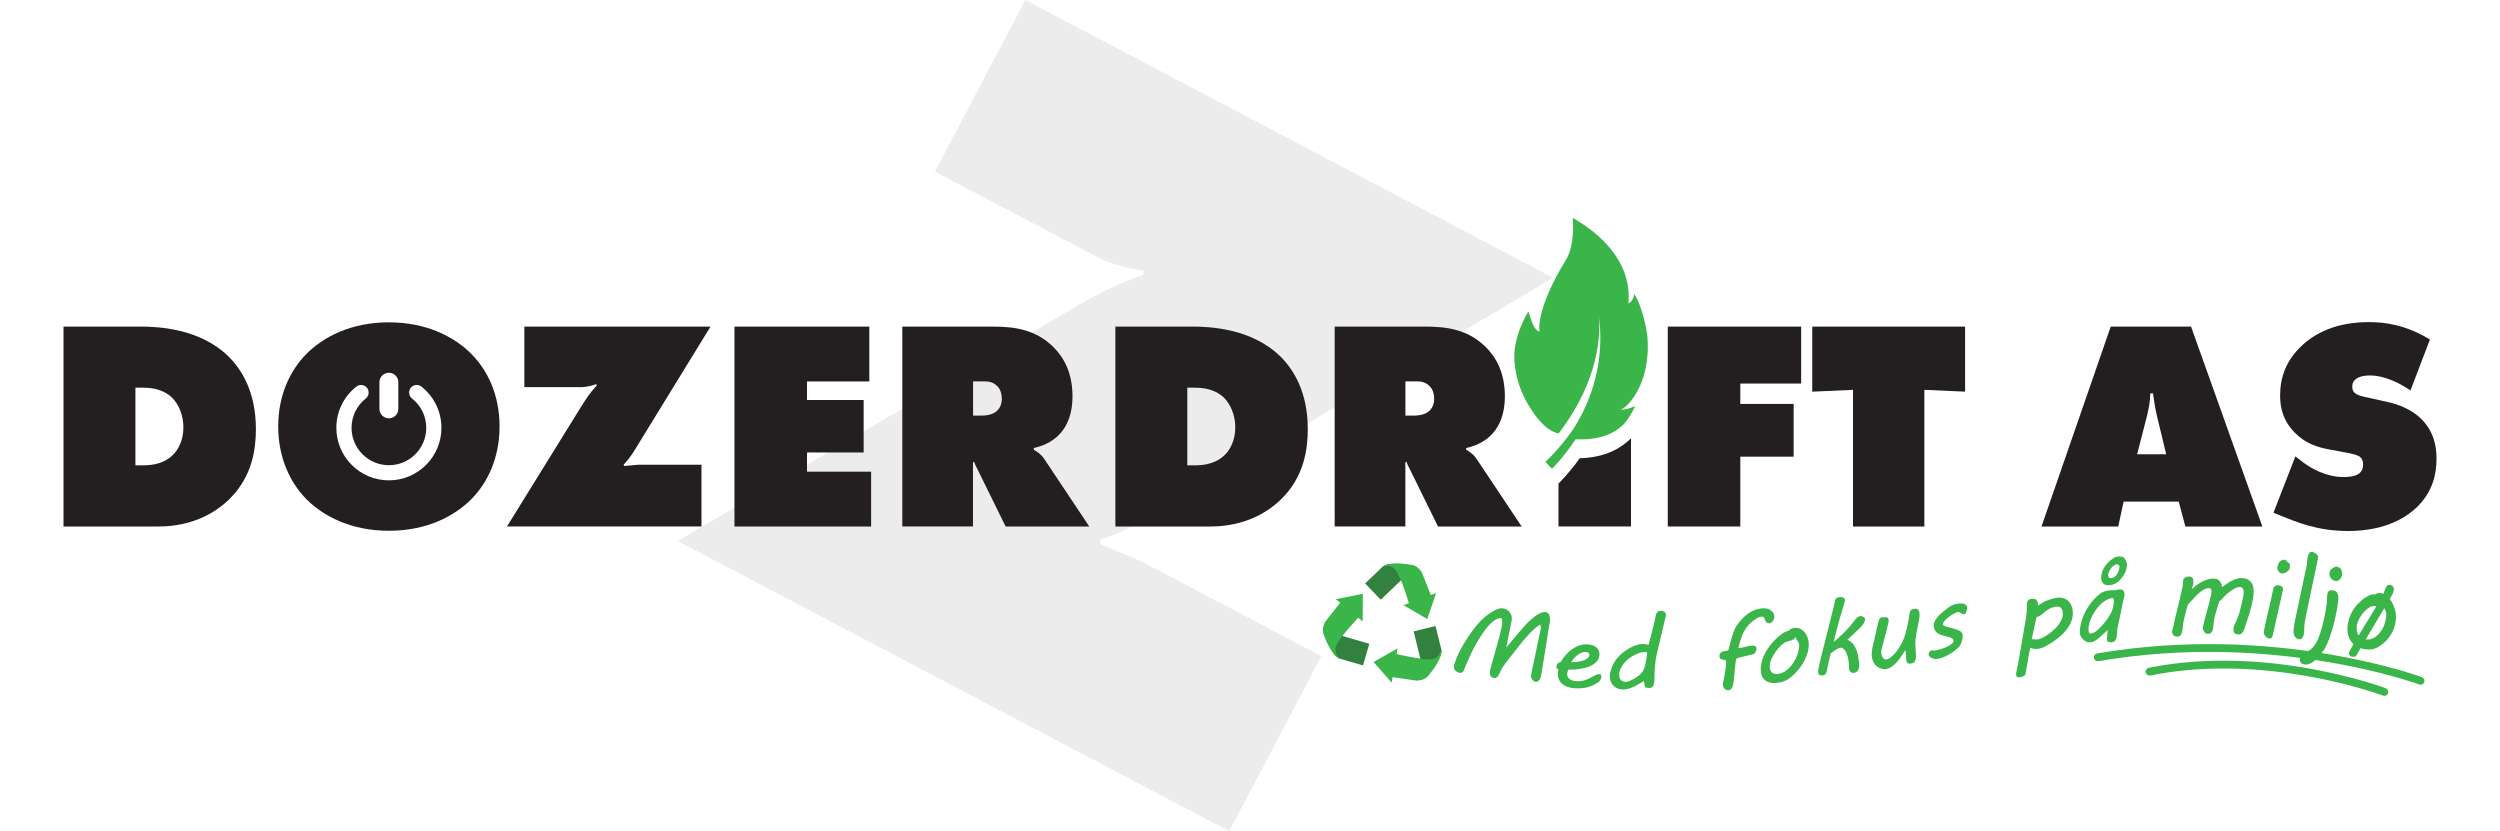 <?xml version="1.0" encoding="UTF-8"?>
<svg id="Layer_1" data-name="Layer 1" xmlns="http://www.w3.org/2000/svg" version="1.1" viewBox="0 0 1000 332.49">
  <defs>
    <style>
      .cls-1 {
        fill: #33813e;
      }

      .cls-1, .cls-2, .cls-3, .cls-4, .cls-5 {
        stroke-width: 0px;
      }

      .cls-6 {
        opacity: .83;
      }

      .cls-2 {
        fill: #231f20;
      }

      .cls-3 {
        fill: #39b54a;
      }

      .cls-4 {
        fill: #e8e8e8;
      }

      .cls-5 {
        fill: #646970;
      }

      .cls-7 {
        display: none;
      }
    </style>
  </defs>
  <g class="cls-7">
    <path class="cls-5" d="M449.98-65.52l302.7,159.27-228.99,135.93c-9.24,5.72-20.68,10.91-30.6,14.4l-.05,2.46,23.45,9.85,103.34,54.37-52.83,100.41L250.64,244.73l222.73-131.14c14.21-8.08,24.44-14.52,44.3-21.5l.05-2.46c-6.39-.87-18.65-3.59-25.96-7.44l-93.59-49.24,51.81-98.46Z"/>
    <g>
      <g>
        <path class="cls-3" d="M80.12,105.34c.23-.91.57-1.9,1-2.97.44-1.08.95-2.19,1.53-3.35.58-1.15,1.23-2.32,1.94-3.49.71-1.17,1.45-2.31,2.22-3.42.77-1.1,1.56-2.14,2.38-3.11.82-.97,1.63-1.82,2.43-2.57.23-.2.52-.46.87-.76.35-.3.74-.61,1.17-.92.43-.32.89-.63,1.36-.93.48-.3.96-.57,1.44-.8.49-.23.96-.41,1.42-.53.46-.12.89-.16,1.29-.1.54.07,1.04.22,1.49.44.45.22.85.51,1.18.86.33.35.6.75.79,1.2.19.45.3.94.32,1.45,0,.22,0,.44-.03.65-.03.21-.06.43-.11.66-.77,4.19-1.16,6.28-1.93,10.46.2-.27.48-.63.85-1.08.36-.46.77-.97,1.23-1.53.46-.56.94-1.15,1.43-1.76.5-.61.99-1.21,1.47-1.78.48-.57.92-1.1,1.33-1.58.4-.48.74-.86.99-1.16.15-.16.22-.24.37-.41.24-.27.54-.59.89-.95.35-.36.74-.74,1.17-1.14.43-.4.88-.79,1.36-1.17.48-.38.97-.72,1.46-1.01.5-.29.99-.53,1.48-.7.49-.17.96-.25,1.41-.21.34.03.63.12.86.28.23.16.42.36.58.61.15.25.26.54.33.87.07.33.11.67.13,1.02.02.55,0,1.09-.08,1.64-.08.55-.19,1.06-.28,1.49-.07.34-.13.87-.22,1.54-.09.67-.2,1.43-.33,2.29-.13.86-.26,1.8-.41,2.8-.14,1-.29,2.02-.44,3.06-.15,1.03-.3,2.06-.45,3.06s-.29,1.95-.42,2.82c-.13.87-.24,1.65-.35,2.34-.11.69-.19,1.22-.26,1.6-.03.18-.09.42-.17.72-.08.3-.2.59-.37.87-.17.28-.39.52-.67.71-.28.19-.64.26-1.06.22-.23-.02-.45-.11-.66-.27-.21-.16-.4-.35-.57-.57-.17-.22-.31-.46-.41-.71-.1-.25-.16-.47-.19-.67,1.46-7.47,2.19-11.22,3.66-18.74.04-.18.06-.34.09-.48.02-.14.03-.27.03-.4,0-.14-.03-.27-.07-.39-.04-.12-.07-.24-.11-.34-.04-.12-.09-.23-.14-.32-.62.39-1.28.89-1.99,1.5-.7.61-1.41,1.3-2.12,2.06-.71.76-1.42,1.57-2.13,2.42-.71.85-1.38,1.72-2.01,2.57-.49.67-1.03,1.38-1.6,2.11-.57.74-1.15,1.47-1.72,2.21-.58.74-1.14,1.47-1.68,2.21-.54.74-1.03,1.44-1.47,2.12-.21.33-.43.75-.65,1.28-.22.53-.46,1.04-.73,1.53-.27.49-.56.91-.88,1.24-.32.33-.69.46-1.12.39-.33-.05-.6-.14-.83-.27-.22-.13-.4-.27-.54-.44-.13-.17-.23-.36-.3-.57-.07-.21-.1-.43-.11-.66-.01-.29,0-.58.06-.87.05-.28.11-.55.17-.81.25-1.08.52-2.15.8-3.21.28-1.06.57-2.15.88-3.26.3-1.11.61-2.27.93-3.46.32-1.2.64-2.47.97-3.83.08-.38.18-.81.29-1.29.11-.48.21-.96.3-1.45.09-.49.17-.97.22-1.44.05-.46.07-.88.06-1.26-.01-.33-.05-.6-.12-.81-.06-.21-.18-.32-.33-.34-.53-.07-1.07.03-1.64.3-.57.27-1.14.65-1.71,1.14-.57.49-1.14,1.06-1.69,1.71-.55.65-1.08,1.33-1.57,2.03-.5.7-.95,1.39-1.38,2.08-.42.69-.79,1.31-1.09,1.87-.07.12-.16.27-.29.47-.13.2-.29.48-.5.84-.2.36-.45.83-.75,1.39-.3.57-.64,1.29-1.04,2.16-.4.87-.85,1.92-1.37,3.13-.52,1.21-1.1,2.64-1.74,4.27-.12.28-.33.48-.64.6s-.64.15-.98.07c-.74-.16-1.29-.46-1.66-.89-.36-.43-.56-.91-.58-1.43,0-.23.02-.47.08-.74Z"/>
        <path class="cls-3" d="M121.05,105.56c-.02-.56.12-1.02.43-1.39.31-.37,1.03-.52,1.27-.69.14-.1.37-.65.68-1.11.31-.47.69-.97,1.15-1.52.46-.54.98-1.09,1.58-1.64.59-.55,1.25-1.04,1.98-1.48.72-.44,1.51-.8,2.35-1.06.84-.27,1.75-.39,2.71-.36.82.03,1.54.14,2.15.33.62.2,1.13.47,1.54.8.41.34.72.73.94,1.19.22.46.33.95.36,1.47.02.45-.04.88-.14,1.28-.18.71-.51,1.37-1.03,1.9-.52.54-1.13,1-1.84,1.39-.71.39-1.49.71-2.34.95-.85.24-1.69.44-2.54.58-.85.14-1.67.24-2.46.3s-1.82-.04-2.05.11c-.11.07-.22.52-.29.87-.08.35-.11.7-.1,1.04.03.76.38,1.36,1.05,1.82.67.46,1.58.72,2.72.78.67.03,1.3,0,1.9-.11.6-.11,1.17-.26,1.71-.45.54-.19,1.04-.41,1.51-.65.47-.24.9-.48,1.29-.71.49-.3.97-.55,1.42-.75.45-.2.85-.3,1.21-.29.35,0,.58.1.69.26.11.17.16.34.17.53,0,.11,0,.21,0,.3,0,.1-.01.18-.02.25-.06.34-.18.68-.38,1.01-.2.34-.46.63-.77.87-1.43,1.04-2.91,1.75-4.44,2.14-1.53.39-3.18.54-4.93.44-.34-.02-.74-.06-1.2-.13-.46-.07-.94-.17-1.44-.32-.5-.15-1-.35-1.49-.6-.49-.25-.93-.58-1.32-.97-.39-.39-.71-.86-.97-1.41-.26-.55-.4-1.2-.43-1.96-.02-.61.04-1.29.19-2.03-.19-.04-.36-.14-.53-.3-.17-.16-.26-.38-.27-.67ZM134.13,100.83c.03-.06.04-.12.04-.18,0-.05,0-.11,0-.18-.01-.35-.17-.62-.46-.81-.29-.19-.63-.29-1.03-.3-.62-.02-1.23.11-1.82.38-.59.28-1.14.63-1.65,1.05-.51.43-.96.89-1.35,1.38s-.69.94-.9,1.35c1.02-.02,1.95-.11,2.79-.24.84-.14,1.57-.33,2.19-.57.62-.24,1.12-.53,1.49-.85.38-.32.61-.67.71-1.05Z"/>
        <path class="cls-3" d="M142.63,107.31c.16-.7.37-1.42.65-2.12.28-.71.62-1.41,1.05-2.11.42-.7.93-1.38,1.53-2.04s1.3-1.31,2.11-1.92c.55-.43,1.13-.83,1.74-1.22.61-.38,1.24-.72,1.88-1.01s1.28-.53,1.93-.71c.65-.18,1.29-.28,1.93-.3.47-.01.88,0,1.24.07.36.06.71.15,1.04.27.12-.47.45-1.73.98-3.78.53-2.05,1.17-4.92,1.91-8.59.14-.37.35-.68.62-.93.27-.25.61-.39,1-.41.28-.02.56,0,.83.02.27.03.51.11.73.24.22.13.39.31.53.54.14.23.21.54.23.93-1.44,6.52-2.16,9.76-3.61,16.23-.11.46-.2,1.07-.29,1.84-.08.77-.16,1.58-.22,2.43-.06.85-.11,1.7-.13,2.53-.02.83-.02,1.55,0,2.14.03.74-.03,1.48-.19,2.22-.07.32-.15.59-.23.81-.08.22-.2.4-.35.55-.15.14-.34.25-.57.31-.23.07-.52.1-.88.11-.41,0-.73-.02-.96-.1-.23-.07-.4-.18-.52-.32-.12-.14-.19-.29-.22-.47-.03-.18-.05-.37-.07-.58-.02-.21-.04-.42-.07-.64-.03-.22-.1-.43-.21-.62-.16.11-.39.25-.68.43-.29.18-.58.36-.88.54-.3.18-.58.35-.84.51-.26.16-.46.27-.58.34-.32.18-.68.36-1.08.56-.4.2-.84.38-1.3.55-.47.17-.96.31-1.47.41-.51.11-1.03.16-1.55.16-.64,0-1.26-.1-1.87-.31-.61-.2-1.16-.51-1.65-.92-.49-.41-.89-.93-1.2-1.56-.31-.63-.48-1.36-.51-2.21-.01-.3,0-.6.02-.9.02-.3.08-.63.16-.99ZM146.3,107.17c-.09.39-.14.78-.12,1.15.02.38.06.74.15,1.08.08.34.23.63.43.88.2.25.46.45.79.6.32.15.74.23,1.25.23.28,0,.58-.05.91-.14.32-.09.64-.21.95-.35.31-.14.6-.29.87-.44.27-.15.5-.29.69-.41.52-.34,1.01-.67,1.45-.99.45-.33.85-.68,1.2-1.05.35-.38.66-.8.91-1.26.26-.46.46-1,.6-1.6.12-.53.22-1.02.31-1.46.09-.44.17-.87.23-1.29.07-.42.13-.85.18-1.29.05-.44.1-.93.15-1.46-.07-.08-.17-.15-.3-.22-.12-.07-.3-.1-.54-.09-.57.02-1.18.12-1.85.32-.67.2-1.36.47-2.06.81-.7.34-1.38.76-2.05,1.24-.67.48-1.28,1.02-1.84,1.61-.56.59-1.05,1.24-1.46,1.94-.41.7-.69,1.45-.87,2.22Z"/>
        <path class="cls-3" d="M190.04,113.86c-.35.03-.67,0-.95-.11-.28-.1-.52-.26-.72-.46s-.36-.45-.47-.72c-.12-.27-.18-.57-.2-.9,0-.23,0-.49.05-.77.04-.28.12-.62.21-1.03.04-.18.09-.45.16-.81.07-.36.14-.76.21-1.22.07-.45.14-.93.21-1.44s.14-1,.2-1.48c.06-.48.1-.92.13-1.33.03-.41.03-.75.02-1.02,0-.18-.02-.29-.03-.34-.04-.2-.19-.32-.47-.37-.28-.05-.58-.1-.9-.16-.32-.06-.61-.17-.88-.34-.27-.17-.41-.48-.43-.92-.01-.36.06-.72.22-1.06.16-.34.38-.6.66-.75.31-.18.68-.3,1.08-.35.4-.05.8-.15,1.19-.24.22-.05.38-.19.46-.43.08-.24.15-.47.19-.69.14-.64.3-1.33.47-2.07.17-.74.37-1.51.6-2.28.23-.78.49-1.54.78-2.3.29-.75.62-1.45.99-2.11.6-.9,1.25-1.75,1.94-2.55.7-.8,1.44-1.52,2.24-2.16.8-.64,1.66-1.17,2.57-1.59.91-.42,1.88-.7,2.92-.84,1.25-.16,2.28-.1,3.08.2.8.3,1.47.83,1.99,1.58.12.18.21.36.26.55.05.19.08.39.09.6.01.37-.02.72-.12,1.06-.09.33-.23.63-.4.9s-.38.48-.62.65c-.24.17-.49.27-.76.31-.38.05-.68.01-.89-.11-.22-.12-.4-.28-.54-.48-.14-.2-.26-.43-.35-.68-.09-.26-.18-.49-.28-.69-.1-.21-.23-.37-.39-.5-.16-.13-.38-.18-.66-.14-.28.04-.6.11-.96.23-.36.11-.69.27-1.01.48-.84.54-1.62,1.13-2.33,1.76-.71.63-1.36,1.39-1.95,2.29-.59.9-1.13,1.98-1.61,3.23-.48,1.25-.91,2.78-1.29,4.57-.01.03-.03.06-.04.11-.01.04-.02.07-.02.08,0,.03.06.03.17.02.42-.05.83-.11,1.21-.2.39-.09.77-.19,1.14-.29.38-.1.76-.2,1.14-.29.39-.09.8-.16,1.23-.21.32-.04.63-.06.91-.07.28,0,.53.02.74.09.21.06.37.17.5.32.13.15.19.36.21.63,0,.16,0,.37-.05.61-.04.24-.11.48-.2.72-.1.24-.22.45-.38.65-.15.2-.35.33-.59.4-.42.13-.85.25-1.3.34-.45.1-.94.21-1.47.33-.53.12-1.12.28-1.76.46-.64.19-1.87.4-2.15.73-.34.39-.37,1.88-.47,2.79-.1.91-.18,1.82-.24,2.72-.06.9-.14,1.81-.22,2.72-.08.91-.22,1.83-.41,2.76-.04.18-.1.36-.2.55-.1.19-.22.36-.36.51-.14.16-.31.29-.49.39-.19.11-.39.17-.6.19Z"/>
        <path class="cls-3" d="M203.01,102.78c.18-.85.47-1.78.87-2.76.41-.99.95-2,1.63-3.05.68-1.04,1.5-2.09,2.47-3.13.97-1.05,2.1-2.05,3.39-3.03.21-.15.52-.33.95-.53.43-.2.88-.35,1.34-.44.52-.65,1.25-1.04,2.18-1.18,1.1-.16,2.03-.02,2.8.41.77.43,1.42,1.08,1.95,1.94.17.28.32.55.47.82.14.27.27.56.37.87.1.31.19.65.26,1.01.07.36.12.78.14,1.25.04,1.09-.09,2.22-.39,3.4-.31,1.18-.76,2.35-1.36,3.51-.6,1.16-1.35,2.3-2.23,3.4-.88,1.11-1.87,2.12-2.96,3.05-.74.63-1.56,1.16-2.47,1.57-.91.41-1.93.69-3.07.83-1.08.13-2.03.11-2.83-.08-.81-.18-1.48-.51-2.03-.96-.55-.46-.97-1.03-1.26-1.72-.29-.69-.45-1.48-.49-2.36-.03-.86.06-1.79.27-2.8ZM206.53,102.62c-.07.32-.12.63-.14.91-.02.28-.03.56-.02.81.02.45.1.86.23,1.24.13.37.34.68.62.93.28.25.62.42,1.03.53.41.11.9.13,1.48.05,1.07-.13,2.05-.52,2.95-1.17.9-.65,1.69-1.41,2.38-2.3.69-.89,1.25-1.82,1.7-2.8.45-.98.75-1.87.92-2.66.11-.5.2-.97.27-1.4.07-.44.1-.84.09-1.19-.01-.36-.09-.68-.24-.97-.15-.29-.33-.61-.56-.97-.14-.21-.27-.44-.41-.68-.14-.24-.26-.47-.37-.7-.1.21-.22.39-.34.55-.12.16-.31.32-.55.47-.25.15-.59.31-1.02.46-.43.16-1.09.27-1.7.48-.43.15-.92.51-1.38.89-.47.38-.92.81-1.36,1.29-.44.48-.86,1-1.25,1.54-.4.55-.75,1.09-1.06,1.65-.31.55-.58,1.09-.8,1.61-.23.52-.38,1-.46,1.41Z"/>
        <path class="cls-3" d="M234.4,96.33c-.28.04-.59.16-.94.34-.35.19-.69.4-1.03.63-.34.23-.67.47-.99.71-.32.24-.59.44-.82.58-.65,3.1-.97,4.65-1.62,7.74-.06.3-.23.55-.5.74-.28.19-.53.31-.77.34-.76.11-1.28.03-1.57-.22s-.44-.63-.46-1.11c0-.21,0-.42.03-.64.03-.22.06-.45.11-.69.03-.15.04-.22.07-.36.07-.38.17-.87.29-1.46.12-.59.26-1.2.4-1.86.14-.65.29-1.31.44-1.98.15-.67.29-1.28.42-1.84.13-.55.33-1.36.59-2.44.26-1.08.55-2.29.87-3.63.32-1.34.65-2.74,1-4.21.34-1.46.67-2.86.98-4.19.31-1.33.58-2.51.82-3.54.24-1.03.36-1.89.5-2.28.07-.19.31-.41.57-.57.26-.17.57-.28.94-.34.25-.04.51-.05.78-.04.27.02.52.07.74.17.22.1.41.23.56.41.15.18.23.4.24.66,0,.18-.03.4-.1.67-.75,2.55-1.48,5.18-2.2,7.9-.73,2.71-1.37,5.44-1.94,8.19.18-.14.51-.42.98-.84.48-.42,1.01-.91,1.58-1.46.58-.55,1.16-1.12,1.74-1.72.58-.6,1.07-1.13,1.46-1.6.27-.32.54-.66.82-1,.28-.35.54-.67.79-.99.25-.31.47-.59.66-.84.19-.25.34-.44.44-.59.25-.35.54-.65.84-.91.31-.25.62-.41.95-.46.31-.05.59-.05.85,0,.26.05.48.14.67.26.19.12.34.26.44.43.11.17.16.34.17.51,0,.21-.03.44-.12.69-.09.25-.2.5-.32.75-.12.24-.26.47-.41.69-.15.21-.27.38-.38.49-.37.4-.78.83-1.24,1.31-.46.47-.94.96-1.45,1.45-.5.49-1.02.99-1.54,1.48-.52.5-1.03.97-1.52,1.43.9.34,1.66.88,2.26,1.6.6.72,1.09,1.55,1.47,2.49.38.94.65,1.95.82,3.03.17,1.08.28,2.14.32,3.18,0,.08,0,.21,0,.39,0,.18-.03.34-.06.5-.06.26-.14.5-.23.73-.09.22-.21.42-.37.59-.16.17-.35.32-.58.43s-.51.2-.85.26c-.32.05-.6.04-.83-.04-.23-.08-.42-.19-.58-.35-.15-.16-.27-.34-.35-.55-.08-.21-.12-.43-.13-.65-.03-.69-.08-1.41-.15-2.14-.07-.74-.19-1.44-.34-2.11-.15-.67-.35-1.3-.6-1.88-.24-.58-.55-1.07-.92-1.46-.27-.28-.51-.49-.74-.64-.23-.15-.49-.19-.8-.15-.07.01-.1.02-.17.03Z"/>
        <path class="cls-3" d="M249.67,85.32c.05-.23.12-.44.22-.62.1-.18.21-.33.32-.44.11-.12.22-.21.32-.26.1-.06.17-.09.23-.1.15-.03.34-.04.55-.04.21,0,.42,0,.61,0,.22,0,.46.02.66.01.34-.02.63.05.81.3.17.25.27.57.28.97.01.31-.02.6-.09.88-.41,1.83-.78,3.42-1.12,4.78-.34,1.36-.63,2.51-.87,3.47-.24.95-.42,1.73-.54,2.32-.12.6-.18,1.04-.17,1.33.01.29.06.61.16.96.09.35.22.67.39.96.17.29.37.52.62.69.25.17.54.23.88.17.59-.1,1.18-.37,1.77-.84.59-.46,1.15-1,1.67-1.62.53-.62,1-1.26,1.42-1.93.42-.67.76-1.26,1.02-1.77.2-.42.31-.62.51-1.04.31-.65.6-1.37.86-2.19.26-.81.48-1.62.67-2.43.19-.81.34-1.57.47-2.27.13-.71.22-1.27.29-1.69.17-1.16.26-1.74.43-2.9.09-.55.25-.95.47-1.2s.61-.41,1.16-.51c.35-.06.67-.08.95-.05.28.03.53.12.73.29.2.16.36.4.47.71.11.31.18.73.2,1.25.02.61-.04,1.36-.19,2.28-.15.91-.33,1.83-.51,2.76-.11.54-.21,1.12-.32,1.72-.11.61-.21,1.21-.29,1.81-.08.6-.14,1.17-.19,1.71-.04.54-.05,1.02-.04,1.44.03.72.08,1.43.16,2.14.08.71.13,1.46.17,2.27.01.37.02.69,0,.98,0,.28-.03.5-.07.65-.13.57-.32,1.01-.55,1.32-.24.31-.65.51-1.24.61-.41.07-.73.07-.97.02-.24-.05-.43-.14-.57-.28-.14-.13-.23-.29-.28-.47-.05-.18-.09-.37-.11-.57-.16-1.58-.24-2.36-.39-3.94-.07.04-.11.06-.19.09-.44.67-.92,1.41-1.44,2.23-.52.82-1.1,1.6-1.73,2.34-.63.74-1.33,1.38-2.1,1.94-.76.55-1.6.9-2.51,1.05-.18.03-.42.02-.71-.02-.29-.04-.59-.11-.91-.2-.31-.09-.62-.2-.9-.33-.29-.13-.52-.26-.69-.38-.8-.59-1.38-1.3-1.74-2.14-.36-.84-.56-1.72-.59-2.64-.02-.51,0-1.04.06-1.57.06-.53.14-1.04.23-1.54.09-.5.2-.97.31-1.42.12-.45.21-.84.28-1.19.22-1.09.43-2.05.61-2.88s.34-1.56.47-2.19c.14-.63.25-1.16.35-1.61.1-.44.18-.84.25-1.17Z"/>
        <path class="cls-3" d="M271.02,96.82c.11-.02.21-.02.31,0,.09.01.2.03.31.04.11.02.24.03.38.03.14,0,.32-.01.55-.05.66-.11,1.39-.3,2.19-.58.8-.28,1.56-.59,2.26-.93.71-.35,1.31-.71,1.81-1.08.5-.38.78-.73.84-1.05.03-.18.05-.33.05-.46,0-.24-.13-.45-.38-.63-.24-.18-.54-.34-.9-.48-.36-.14-.75-.26-1.16-.36-.41-.1-.8-.19-1.16-.27-.29-.07-.44-.11-.73-.18-.37-.08-.74-.19-1.09-.34-.36-.15-.7-.33-1.01-.54-.31-.22-.59-.49-.84-.81-.25-.32-.43-.7-.57-1.15-.06-.19-.12-.38-.16-.57-.04-.19-.07-.4-.08-.63-.01-.37.09-.81.32-1.32.23-.51.54-1.04.93-1.58.39-.54.85-1.06,1.36-1.58.51-.52,1.11-.96,1.61-1.35.4-.32.81-.71,1.19-1.02.38-.31.77-.58,1.16-.82.39-.24.79-.45,1.2-.62.41-.17.85-.3,1.31-.38.42-.07.88-.13,1.37-.18.49-.04.95-.02,1.36.06.41.09.76.26,1.05.52.29.26.44.64.46,1.15,0,.16,0,.37-.04.63-.03.26-.09.53-.18.8-.09.27-.2.51-.33.72-.13.21-.3.33-.49.36-.32.06-.59.04-.81-.05-.22-.09-.41-.2-.58-.32-.17-.12-.36-.23-.54-.32-.19-.1-.42-.12-.68-.08-.32.06-.7.18-1.12.38-.42.19-.86.43-1.3.72-.44.28-.87.6-1.29.94-.42.34-.79.69-1.12,1.03-.33.34-.6.67-.8.98-.2.31-.29.58-.29.81,0,.24.09.43.26.55s.37.22.61.3c.31.1.68.23,1.08.33.41.1.82.2,1.23.3.41.1.82.2,1.21.31.39.1.74.2,1.02.3.38.13.74.27,1.04.41.31.14.57.31.79.5.22.19.39.42.52.69.12.27.19.59.21.97,0,.18,0,.37-.02.56-.02.19-.06.41-.1.66-.04.22-.1.48-.19.78-.09.3-.2.6-.3.9-.11.3-.22.57-.34.81-.12.24-.22.4-.3.49-.53.6-1.15,1.19-1.88,1.76-.73.57-1.49,1.09-2.28,1.55-.79.47-1.59.86-2.39,1.2-.8.33-1.54.55-2.21.66-.34.06-.71.05-1.12-.02-.41-.07-.8-.18-1.15-.34-.35-.16-.65-.36-.89-.61-.24-.24-.37-.51-.38-.79,0-.14.03-.31.11-.5.08-.19.18-.37.3-.54.12-.17.25-.32.4-.45.14-.13.28-.21.4-.23Z"/>
        <path class="cls-3" d="M304.98,105.32c.23-1.21.44-2.31.62-3.31.18-1,.34-1.95.49-2.83.15-.88.29-1.74.42-2.56.13-.82.26-1.65.39-2.49.13-.84.26-1.71.4-2.61.14-.9.29-1.89.46-2.96.32-2.07.49-3.1.81-5.17.13-.88.22-1.62.26-2.25.04-.62.05-1.19.03-1.71-.02-.55-.03-1.04-.02-1.47.01-.43.07-.8.19-1.12.11-.32.29-.57.53-.76.24-.19.58-.32,1.01-.39.63-.1,1.13-.08,1.49.04.36.13.63.32.81.58.18.26.3.58.35.95.05.37.08.76.1,1.16.46-.42,1.01-.81,1.64-1.19.63-.37,1.28-.7,1.96-.98.68-.28,1.37-.53,2.07-.73.7-.2,1.36-.35,1.97-.44,1.01-.15,1.9-.09,2.68.17.77.26,1.43.67,1.96,1.21.53.55.94,1.21,1.22,1.98.29.77.45,1.59.48,2.45.04,1-.08,1.97-.35,2.9-.27.93-.66,1.81-1.17,2.65-.5.84-1.1,1.64-1.78,2.4-.68.76-1.43,1.47-2.23,2.13-.8.66-1.63,1.28-2.49,1.86-.86.58-1.71,1.11-2.55,1.59-.57.33-1.1.59-1.61.78-.51.2-.97.32-1.37.38-.58.08-1.14.1-1.68.05-.55-.05-1.08-.19-1.6-.42-.24,1.02-.44,1.99-.59,2.91-.15.92-.27,1.74-.36,2.44-.05.44-.12.91-.2,1.4s-.16.97-.24,1.44c-.08.47-.16.91-.23,1.33-.08.42-.13.78-.18,1.07-.03.18-.13.34-.29.48-.16.14-.35.26-.57.38-.22.11-.45.2-.68.27-.23.07-.44.12-.62.14-1.04.15-1.58-.19-1.61-1.02,0-.23.02-.48.08-.75ZM311.01,91.83c.21,0,.44,0,.68,0,.24,0,.47.02.7.03.23.01.42.02.58.03.16.01.27.01.33,0,.27-.04.56-.12.89-.24.33-.12.65-.26.98-.43.33-.16.64-.34.94-.52.3-.18.57-.35.81-.52.67-.46,1.39-1,2.15-1.63.76-.62,1.46-1.32,2.1-2.08.64-.76,1.16-1.58,1.56-2.47.4-.89.58-1.83.54-2.83-.02-.41-.08-.78-.19-1.11-.11-.33-.27-.62-.48-.85-.21-.23-.47-.4-.79-.51-.32-.11-.7-.13-1.14-.07-.48.07-.93.17-1.34.29-.42.13-.83.29-1.23.5-.4.2-.8.45-1.2.73-.4.28-.84.62-1.23,1-.38.37-.81.75-1.29,1.08-.48.33-1.01.57-1.58.73-.71,3.54-1.07,5.31-1.79,8.84Z"/>
        <path class="cls-3" d="M341.08,91.55c-.02-.42.01-.94.09-1.54.07-.6.09-1.35.06-2.22-.45.4-.95.88-1.49,1.42-.54.55-1.11,1.07-1.7,1.58-.59.51-1.17.95-1.76,1.32-.59.37-1.14.59-1.66.65-.42.05-.83.03-1.21-.05-.39-.08-.72-.22-.99-.41-.77-.52-1.33-1.07-1.69-1.64s-.55-1.26-.58-2.08c-.01-.36,0-.75.05-1.15.05-.4.12-.86.23-1.39.44-2.37,1.27-4.62,2.5-6.75,1.22-2.13,2.77-4.01,4.64-5.63.72-.63,1.45-1.07,2.19-1.32.74-.24,1.47-.41,2.21-.49.32-.04.69-.06,1.09-.06.4,0,.77,0,1.09,0,.32-.11.58-.19.79-.24.2-.05.42-.09.64-.12.42-.05.78-.03,1.06.06.29.09.52.22.69.4.18.18.31.39.4.64.09.25.14.51.15.79.02.38-.03.75-.12,1.11-.1.36-.2.72-.3,1.08-.93,4.76-1.39,7.14-2.32,11.9-.03.64-.06,1.22-.08,1.75-.02.53-.09,1.03-.19,1.5-.04.14-.08.31-.14.51-.06.2-.15.41-.28.6-.13.2-.3.37-.51.53-.21.15-.48.25-.82.29-.44.05-.79.05-1.05.02-.26-.03-.47-.09-.61-.19-.14-.09-.24-.22-.29-.37-.05-.15-.08-.33-.09-.53ZM333.81,85.75c-.05.21-.1.51-.14.9-.05.39-.06.77-.05,1.15.02.39.09.74.21,1.04.13.3.38.43.76.38.59-.07,1.14-.27,1.64-.6.5-.33.97-.71,1.41-1.15.58-.58,1.18-1.23,1.78-1.94.6-.71,1.16-1.45,1.69-2.21.53-.77.99-1.54,1.39-2.33.4-.79.68-1.56.85-2.32.1-.44.17-.94.23-1.51.05-.57.07-1.07.06-1.51,0-.19-.06-.37-.15-.55-.09-.17-.26-.25-.5-.22-.69.08-1.38.3-2.06.66-.69.36-1.34.81-1.97,1.36-.63.55-1.22,1.17-1.78,1.88-.56.71-1.06,1.45-1.51,2.23-.45.78-.83,1.58-1.14,2.39-.31.81-.55,1.59-.7,2.34ZM338.53,65.52c.09-.48.24-.99.45-1.52.2-.53.48-1.07.82-1.63.35-.55.78-1.1,1.29-1.65.52-.55,1.14-1.08,1.86-1.6-.02.01-.02.02-.04.03.3-.29.65-.5,1.07-.63s.82-.22,1.23-.27c.44-.05.81-.05,1.12,0,.31.04.59.14.83.28.24.14.45.34.63.59.18.25.37.57.55.92.21.43.31.9.33,1.36.01.25,0,.5-.03.75-.03.25-.08.52-.14.8-.1.49-.25,1-.46,1.5-.21.5-.47,1-.78,1.48-.31.48-.65.95-1.05,1.39-.39.44-.82.84-1.27,1.21-.36.29-.78.55-1.27.77-.49.22-1.06.37-1.71.44-1.15.14-2.02-.06-2.61-.58-.59-.52-.9-1.27-.94-2.23-.02-.41.02-.88.11-1.4ZM341.27,65.09c-.02.12-.04.24-.05.37,0,.13-.01.25,0,.37.02.38.12.68.32.89.2.21.52.29.97.24.42-.05.81-.21,1.16-.47.35-.26.65-.57.91-.92.25-.35.46-.73.62-1.12.16-.39.26-.77.33-1.09.09-.44.16-.82.15-1.1,0-.03,0-.05-.01-.08,0-.02-.01-.05-.01-.08,0,0,0,.01,0,.02-.08-.27-.2-.46-.35-.58-.15-.11-.48-.14-.99-.08-.24.03-.51.15-.8.35-.3.2-.59.48-.87.81-.28.34-.55.72-.79,1.14-.24.43-.44.87-.57,1.33Z"/>
        <path class="cls-3" d="M367.19,87.58c.35-1.76.7-3.4,1.03-4.93.33-1.52.66-2.98.98-4.38.32-1.4.63-2.75.93-4.06.3-1.31.59-2.65.86-4.01.11-.53.16-1.03.16-1.52,0-.49.05-.99.14-1.52.05-.18.15-.35.29-.5.14-.15.3-.28.48-.39.18-.11.37-.2.57-.27.2-.07.39-.11.58-.12.39-.02.73.02.99.1.26.09.48.21.65.36.17.16.29.35.36.58.07.23.12.49.13.77.02.51-.04,1.02-.17,1.54-.13.52-.3,1.09-.5,1.71.64-.58,1.3-1.13,1.98-1.65.68-.52,1.38-.98,2.11-1.38.73-.4,1.47-.72,2.24-.97.77-.25,1.57-.38,2.4-.4.38,0,.77.05,1.15.17.39.12.74.31,1.05.58.31.27.58.61.81,1.05.22.43.36.96.41,1.59.59-.44,1.2-.89,1.83-1.34.63-.45,1.28-.85,1.93-1.21.66-.35,1.32-.64,1.98-.86.66-.22,1.31-.32,1.95-.32.95,0,1.73.15,2.36.42.63.27,1.13.64,1.51,1.09.38.45.65.97.83,1.57.17.59.27,1.22.3,1.89.03.73,0,1.47-.1,2.24-.1.77-.21,1.5-.34,2.19-.34,1.74-.73,3.39-1.18,4.94-.45,1.55-.93,3.12-1.46,4.71-.13.37-.26.77-.4,1.19-.14.42-.3.8-.49,1.15-.19.35-.42.64-.69.87-.27.23-.58.34-.95.34-.83-.01-1.41-.17-1.74-.47-.32-.3-.5-.73-.52-1.29,0-.15,0-.32,0-.52,0-.2.04-.39.08-.56.05-.22.16-.55.34-.98.18-.43.38-.89.59-1.38.21-.5.42-.99.63-1.5.21-.5.36-.94.46-1.32.16-.64.34-1.39.56-2.24.21-.85.42-1.7.61-2.57.19-.86.35-1.68.46-2.46s.17-1.4.15-1.89c0-.23-.04-.45-.09-.68-.05-.23-.13-.42-.25-.59-.11-.17-.27-.3-.46-.41-.2-.11-.44-.16-.74-.16-.42,0-.92.12-1.5.38-.58.25-1.17.59-1.78,1-.61.41-1.2.88-1.78,1.4-.57.52-1.06,1.04-1.46,1.55-.28.36-.55.66-.81.89-.26.23-.52.4-.78.53-.03.06-.09.26-.19.6-.1.34-.22.75-.35,1.22-.14.48-.28.99-.43,1.54-.15.55-.29,1.06-.41,1.54-.13.47-.24.87-.32,1.2-.09.32-.13.5-.13.53-.08.42-.15.85-.2,1.3s-.1.87-.14,1.27c-.04.41-.08.84-.11,1.3-.03.46-.11.89-.25,1.29s-.35.73-.64.99c-.29.26-.72.39-1.27.4-.28,0-.54-.06-.78-.21-.24-.14-.45-.33-.63-.56-.18-.23-.32-.49-.43-.78-.11-.29-.18-.58-.2-.88.27-1.35.54-2.57.81-3.66.27-1.08.54-2.13.81-3.12.27-1,.53-1.99.78-3,.25-1,.49-2.11.73-3.31.06-.29.1-.57.14-.85.03-.28.04-.52.03-.73-.01-.36-.1-.65-.25-.88-.15-.23-.4-.34-.76-.33-.58.01-1.15.15-1.71.42-.56.26-1.16.67-1.81,1.21-.64.55-1.35,1.24-2.13,2.07-.78.84-1.68,1.84-2.69,3-.1.23-.24.65-.39,1.27-.16.62-.32,1.28-.48,1.97-.16.69-.31,1.34-.44,1.93-.13.6-.21.99-.25,1.19-.13.63-.21,1.16-.25,1.59-.04.43-.07.82-.1,1.16-.02.18-.05.48-.09.89-.04.41-.13.83-.26,1.25-.13.42-.32.8-.58,1.13-.26.33-.6.51-1.04.53-.65.03-1.19-.13-1.62-.48-.43-.35-.66-.81-.68-1.37,0-.1,0-.2,0-.29.01-.09.03-.19.05-.29Z"/>
        <path class="cls-3" d="M404.3,84.67c.18-.87.39-1.88.64-3.04.25-1.15.52-2.37.8-3.66.28-1.29.56-2.61.85-3.96.28-1.35.55-2.66.8-3.94.01-.06.06-.16.14-.3.08-.14.19-.28.34-.42.15-.14.34-.25.58-.35.24-.09.52-.13.84-.12.24.01.48.05.7.12.23.07.43.16.62.27.18.12.33.27.44.45.11.18.17.39.18.61,0,.05,0,.1,0,.15,0,.05,0,.1-.02.15-.2.95-.3,1.43-.5,2.38-.56,2.67-1.12,5.34-1.7,8.02-.58,2.68-1.14,5.37-1.68,8.06-.02.09-.06.2-.11.33-.05.13-.12.27-.22.4-.09.13-.21.24-.35.32-.14.08-.31.12-.5.11-.37-.02-.7-.11-.99-.28-.29-.17-.54-.38-.75-.63-.21-.25-.37-.52-.48-.81-.11-.29-.17-.57-.18-.82,0-.08,0-.14,0-.2,0-.06,0-.13.03-.2.2-1.05.31-1.58.51-2.63ZM408.9,61.38c.06-.32.17-.7.34-1.14.17-.45.47-.84.93-1.18.22-.13.49-.24.81-.33.32-.1.55-.14.69-.13.14,0,.29.07.44.18.15.11.29.24.41.36.15.16.3.45.42.53.19.11.59.2.71.45.12.25.18.54.19.88,0,.24,0,.46-.04.66-.03.2-.06.35-.09.47-.07.31-.22.6-.45.85-.23.25-.5.46-.8.64-.3.17-.62.3-.96.39-.34.09-.63.12-.89.11-.33-.02-.58-.09-.76-.22-.18-.13-.42-.4-.7-.81-.17-.24-.26-.42-.29-.55-.03-.13-.04-.24-.05-.33,0-.17,0-.31.01-.44.02-.13.04-.25.06-.37Z"/>
        <path class="cls-3" d="M420.75,58.66c.05-.6.14-1.16.27-1.67.14-.51.33-.92.58-1.24.25-.32.58-.46.99-.43.23.02.48.09.76.2.28.12.55.27.8.45.25.18.47.4.65.64.18.25.27.51.29.78,0,.12-.01.26-.05.42-.04.16-.07.31-.09.46-1.76,8.99-2.64,13.49-4.4,22.47-.18.9-.32,1.75-.43,2.57-.11.82-.19,1.49-.24,2.02,0,.22.01.33.02.55.02.46,0,.95-.02,1.49-.04.54-.12,1.03-.26,1.48-.14.45-.34.82-.6,1.11-.26.29-.62.41-1.06.38-.38-.03-.72-.15-1.01-.35-.29-.2-.53-.44-.73-.73-.2-.29-.34-.59-.44-.91-.1-.32-.15-.61-.16-.89,0-.24,0-.54.03-.9.03-.35.07-.72.11-1.11.05-.38.1-.77.16-1.15.06-.38.11-.72.17-1,1.82-9.19,2.73-13.78,4.54-22.98.02-.52.06-1.08.1-1.68Z"/>
        <path class="cls-3" d="M420.16,100.41c-.58-.06-1.02-.27-1.33-.64-.3-.37-.47-.75-.48-1.15-.03-.64.13-1.18.45-1.61.33-.43.73-.81,1.2-1.12.47-.31.95-.59,1.44-.82.49-.23.88-.47,1.17-.72.62-.52,1.16-1.12,1.62-1.82.47-.7.83-1.35,1.09-1.96.41-.96.8-2.03,1.15-3.21.36-1.18.68-2.4.96-3.67s.54-2.56.77-3.88c.22-1.32.42-2.59.58-3.82.06-.36.08-.7.08-1.03s0-.65,0-.97c0-.79.04-1.43.14-1.89.09-.47.24-.82.43-1.06.2-.24.44-.38.72-.43.29-.05.62-.05,1.01,0,.8.1,1.36.38,1.69.84.33.46.51,1.1.54,1.91.02.45-.02,1.11-.1,1.98-.09.87-.22,1.89-.41,3.04-.19,1.15-.42,2.4-.71,3.73-.29,1.34-.62,2.69-1,4.06-.38,1.37-.81,2.71-1.29,4.03-.48,1.31-1,2.52-1.56,3.63-.13.24-.29.5-.47.76s-.37.52-.57.78c-.2.26-.4.51-.6.74-.2.24-.37.45-.54.65-.54.65-1.05,1.22-1.52,1.7s-.95.88-1.43,1.18c-.48.31-.96.53-1.45.66-.49.13-1.02.17-1.59.12ZM429.72,64.02c-.02-.57.09-1.04.35-1.43.25-.38.57-.69.96-.92.3-.18.58-.32.82-.42.24-.1.51-.13.79-.1.38.05.71.15.98.32.27.16.48.37.65.61.17.24.29.5.36.78.07.28.12.55.13.83.02.55-.05,1.06-.21,1.53-.16.47-.51.9-1.03,1.29-.19.14-.39.25-.58.33-.19.07-.4.1-.61.07-.72-.09-1.33-.39-1.82-.91-.49-.52-.75-1.18-.78-1.99Z"/>
        <path class="cls-3" d="M437.49,83.18c.18-.9.47-1.85.87-2.84.41-.99.95-1.97,1.63-2.93.68-.97,1.51-1.89,2.49-2.75.98-.87,2.11-1.64,3.42-2.3.21-.1.53-.2.96-.28.43-.08.89-.1,1.36-.04.53-.55,1.26-.74,2.2-.56.33.06.63.15.9.27.07-.13.13-.25.19-.38.06-.13.12-.25.19-.38.11-.32.23-.66.35-1.03.12-.37.26-.7.44-1,.17-.3.38-.53.63-.69.25-.17.56-.21.93-.14.37.08.71.24,1.02.5.31.26.47.64.49,1.15.02.59-.09,1.15-.33,1.68-.25.53-.55,1.11-.91,1.73-.05.11-.1.2-.14.25-.07.12-.11.19-.18.31.46.6.89,1.3,1.27,2.09.17.37.33.74.48,1.09.15.35.28.72.38,1.11.11.38.2.79.27,1.22.07.43.12.91.14,1.44.05,1.23-.08,2.44-.38,3.63-.31,1.2-.76,2.33-1.37,3.4-.61,1.07-1.36,2.06-2.24,2.98-.89.92-1.89,1.7-2.99,2.37-.75.45-1.58.76-2.5.92-.92.16-1.96.14-3.11-.06-.24-.04-.48-.09-.71-.16-.23-.06-.45-.13-.67-.19-.27.45-.52.9-.77,1.36-.25.46-.51.93-.77,1.41-.13.22-.27.39-.42.5-.15.11-.31.19-.48.22-.17.03-.33.04-.49.03-.16-.02-.31-.04-.45-.06-.31-.05-.59-.18-.83-.41-.24-.22-.37-.54-.39-.95,0-.07,0-.11,0-.18,0-.06,0-.12,0-.17,0-.05.02-.11.05-.16.56-1.09,1.13-2.14,1.7-3.13-.79-.71-1.39-1.55-1.8-2.53-.41-.98-.63-2.07-.68-3.27-.04-.97.05-1.99.26-3.06ZM441.04,84.02c-.07.34-.12.67-.14.98-.02.31-.03.61-.02.9.02.49.1.96.23,1.41.13.45.33.85.6,1.2,1.16-1.98,2.33-3.94,3.5-5.88,1.17-1.93,2.32-3.91,3.45-5.93-.18,0-.38-.01-.58-.03-.21-.01-.43-.03-.67-.04-.46.09-.93.26-1.4.53-.47.27-.93.61-1.37,1-.44.4-.86.84-1.26,1.33-.4.49-.75.99-1.06,1.51-.31.52-.58,1.04-.81,1.56-.23.51-.38,1-.46,1.44ZM451.82,77.48c-1.22,2.08-2.42,4.15-3.6,6.21-1.18,2.06-2.39,4.18-3.63,6.37.7.08,1.35.02,1.98-.15.62-.18,1.2-.45,1.74-.82.54-.37,1.03-.8,1.47-1.31.45-.5.84-1.04,1.18-1.61.34-.57.62-1.15.85-1.74.23-.59.4-1.17.5-1.71.1-.51.2-1.01.27-1.47.07-.46.1-.89.09-1.3-.02-.4-.1-.79-.25-1.17-.15-.38-.34-.8-.57-1.28-.01,0-.02-.01-.02-.03Z"/>
      </g>
      <path class="cls-3" d="M466.71,107.87c-.16,0-.33-.03-.49-.09-.58-.21-58.61-20.53-128.42-7.55-.85.16-1.67-.4-1.83-1.26-.16-.85.4-1.67,1.26-1.83,70.68-13.14,129.46,7.47,130.05,7.68.82.29,1.24,1.19.95,2.01-.23.65-.86,1.06-1.51,1.04Z"/>
      <path class="cls-3" d="M452.26,112.52c-.17,0-.34-.03-.5-.1-.46-.17-46.76-16.76-93.12-6.76-.85.18-1.68-.36-1.87-1.2-.18-.85.36-1.68,1.2-1.87,47.27-10.2,94.39,6.71,94.87,6.88.81.3,1.23,1.2.94,2.01-.24.65-.86,1.05-1.51,1.03Z"/>
    </g>
    <g>
      <g>
        <path class="cls-2" d="M25.4,210.6v-79.96h30.81c6.71,0,23.74.6,35.36,12.11,5.15,5.15,10.79,14.15,10.79,28.89,0,8.27-1.56,18.94-10.31,27.69-4.8,4.91-14.15,11.27-28.65,11.27H25.4ZM54.17,186.14h2.16c3.36,0,8.27-.12,12.35-3.72,2.76-2.4,4.68-6.47,4.68-11.51s-2.04-9.47-4.68-11.99c-3.48-3.24-8.03-3.84-11.39-3.84h-3.12v31.05Z"/>
        <path class="cls-2" d="M209.76,130.64h74.44l-30.33,49.39c-1.2,2.04-2.88,4.2-4.44,5.87l.24.48,5.51-.48h25.41v24.69h-77.8l29.61-47.83c1.92-3,3.24-5.27,6.35-8.63l-.24-.48c-1.32.48-3.96,1.2-5.75,1.2h-23.02v-24.22Z"/>
        <path class="cls-2" d="M293.79,210.6v-79.96h53.94v21.94h-24.93v7.43h22.66v20.98h-22.66v7.67h25.65v21.94h-54.66Z"/>
        <path class="cls-2" d="M360.92,210.6v-79.96h36.08c8.39,0,17.14.96,24.45,8.27,4.08,4.08,7.55,10.19,7.55,19.66,0,7.07-2.16,11.51-4.44,14.27-2.4,3-6.35,5.39-11.03,6.35v.72c1.56.84,3.12,2.04,4.2,3.72l17.98,26.97h-33.45l-11.51-23.38c-.36-.84-.72-1.2-1.08-2.52l-.48.24v25.65h-28.29ZM389.22,166.24h3.36c1.68,0,4.32-.24,6.11-1.8.96-.84,2.04-2.4,2.04-4.91,0-1.8-.48-3.6-1.56-4.8-.96-1.08-2.52-2.16-4.91-2.16h-5.03v13.67Z"/>
        <path class="cls-2" d="M446.15,210.6v-79.96h30.81c6.71,0,23.74.6,35.36,12.11,5.15,5.15,10.79,14.15,10.79,28.89,0,8.27-1.56,18.94-10.31,27.69-4.8,4.91-14.15,11.27-28.65,11.27h-38ZM474.92,186.14h2.16c3.36,0,8.27-.12,12.35-3.72,2.76-2.4,4.68-6.47,4.68-11.51s-2.04-9.47-4.68-11.99c-3.48-3.24-8.03-3.84-11.39-3.84h-3.12v31.05Z"/>
        <path class="cls-2" d="M533.87,210.6v-79.96h36.08c8.39,0,17.14.96,24.45,8.27,4.08,4.08,7.55,10.19,7.55,19.66,0,7.07-2.16,11.51-4.44,14.27-2.4,3-6.35,5.39-11.03,6.35v.72c1.56.84,3.12,2.04,4.2,3.72l17.98,26.97h-33.45l-11.51-23.38c-.36-.84-.72-1.2-1.08-2.52l-.48.24v25.65h-28.29ZM562.16,166.24h3.36c1.68,0,4.32-.24,6.11-1.8.96-.84,2.04-2.4,2.04-4.91,0-1.8-.48-3.6-1.56-4.8-.96-1.08-2.52-2.16-4.91-2.16h-5.03v13.67Z"/>
        <path class="cls-2" d="M667.11,210.6v-79.96h53.35v22.78h-24.34v8.15h21.34v21.1h-21.34v27.93h-29.01Z"/>
        <path class="cls-2" d="M741.2,210.6v-54.66l-16.3.72v-26.01h61.14v26.01l-16.3-.72v54.66h-28.53Z"/>
        <g>
          <path class="cls-2" d="M849.45,200.65l-2.16,9.95h-30.69l27.69-79.96h32.13l28.53,79.96h-30.81l-2.64-9.95h-22.06ZM861.2,157.37h-1.08c-.12,3.36-.6,6.11-1.32,8.99l-3.95,15.34h11.63l-3.71-15.34c-.72-3.12-1.2-6.11-1.56-8.99Z"/>
          <path class="cls-2" d="M964.17,156.17c-3.48-2.4-9.83-5.99-16.3-5.99-1.56,0-3.96.24-5.51,1.44-1.08.84-1.44,1.68-1.44,2.88,0,1.68.24,3.24,4.68,4.2l9.23,2.04c7.07,1.56,11.27,4.44,13.67,6.83,5.03,4.91,6.11,11.03,6.11,15.82,0,6.83-1.8,13.19-7.19,18.82-4.56,4.68-13.19,10.19-28.17,10.19-12.23,0-20.38-3.48-27.21-6.23l-2.64-1.08,8.75-22.54,3.12,2.4c3,2.28,9.11,5.87,16.18,5.87,3.96,0,5.63-.96,6.23-1.44,1.32-1.08,1.56-2.4,1.56-3.6,0-.72-.12-1.92-.96-2.76-.96-.96-2.52-1.32-5.51-1.92l-7.07-1.32c-4.56-.84-9.47-2.28-13.91-6.83-4.08-4.2-5.75-8.99-5.75-14.74,0-7.43,2.52-13.79,7.79-19.06,6.11-6.23,15.1-10.31,27.81-10.31,6.35,0,14.63,1.08,24.34,6.95l-7.79,20.38Z"/>
        </g>
        <path class="cls-2" d="M651.27,176.39c-5.03,4.41-11.39,6.69-19.38,6.92-4.43,6.2-8.2,9.81-8.38,9.98l-.12.12v17.18h29.01v-35.3c-.36.38-.74.75-1.13,1.1Z"/>
        <path class="cls-3" d="M615.79,132.75s-1.9-8.48,10.62-28.84c3.76-6.12,2.69-16.74,2.68-16.75,14.11,8.02,23.61,19.84,22.26,34.17,0,0,1.77-.26,2.4-3.72,3.21,5.11,4.97,14.39,5.2,17.05,1.67,19.35-8.92,29.6-11.06,29.15,0,0,2.58.39,6.2-1.42,0,0-2.4,5.42-5.36,8.02-5.08,4.46-11.58,5.6-18.41,5.31-.04,0-.07,0-.11,0,0,0,0,.01,0,.02-4.89,7.43-9.43,11.75-9.43,11.75l-1.39-1.43-1.25-1.29c3.28-3.13,6.1-6.31,8.53-9.49.92-1.21,1.79-2.42,2.6-3.63.01,0,.02,0,.03,0,12.51-19.51,11.35-38.16,10.12-45.81.97,7.55.34,26.35-16.01,47.56-5.59-1.24-9.93-7.77-12.42-12.04-2.98-5.1-4.68-10.71-5.18-16.35-.66-7.49,2.16-14.55,5.51-20.46,1.66,4.8,2.05,6.94,4.47,8.2Z"/>
      </g>
      <path class="cls-2" d="M188.69,141.73c-6.82-6.94-17.95-12.8-33.14-12.8s-26.32,5.86-33.14,12.8c-6.22,6.34-11.13,16.15-11.13,28.83s4.91,22.61,11.13,28.95c6.82,6.94,17.95,12.8,33.14,12.8s26.32-5.86,33.14-12.8c6.22-6.34,11.13-16.15,11.13-28.95s-4.91-22.49-11.13-28.83ZM151.77,152.88c0-2.08,1.7-3.78,3.78-3.78s3.78,1.7,3.78,3.78v10.67c0,2.08-1.7,3.78-3.78,3.78s-3.78-1.7-3.78-3.78v-10.67ZM155.55,192.14c-11.59,0-21.01-9.42-21.01-21,0-6.48,2.92-12.49,8-16.5,1.31-1.03,3.23-.81,4.27.5,1.03,1.31.8,3.22-.5,4.26-3.62,2.85-5.69,7.13-5.69,11.74,0,8.24,6.7,14.94,14.94,14.94s14.94-6.7,14.94-14.94c0-4.61-2.08-8.89-5.7-11.74-1.31-1.04-1.54-2.95-.5-4.27,1.04-1.31,2.95-1.53,4.26-.5h0c5.09,4.02,8.01,10.04,8.01,16.51,0,11.58-9.42,21-21,21Z"/>
    </g>
    <g>
      <g>
        <path class="cls-1" d="M47.45,81.26l-6.81-5.92,6.49-7.46s4.17-3.66,10.64,1.5l-10.32,11.88Z"/>
        <path class="cls-3" d="M67.25,77.56l-4.43-8.7s-1.77-2.47-4.15-2.63c-2.33-.15-9.42-.7-11.9,1.99,0,0,3.21-1.97,5.69.85,2.48,2.82,6.34,12.54,6.34,12.54l-2.12.95,10.02,4.71,2.58-10.7-2.03.97Z"/>
      </g>
      <g>
        <path class="cls-1" d="M61.71,92.67l8.53-2.94,3.22,9.35s1.09,5.45-6.62,8.46l-5.12-14.88Z"/>
        <path class="cls-3" d="M55.02,111.66l9.74.51s3.02-.29,4.35-2.28c1.3-1.95,5.31-7.81,4.22-11.3,0,0,.1,3.76-3.58,4.5-3.68.74-14.03-.78-14.03-.78l.24-2.31-9.09,6.33,7.97,7.58.17-2.24Z"/>
      </g>
      <g>
        <path class="cls-1" d="M44.5,99.22l-1.72,8.85-9.71-1.89s-5.26-1.78-4.02-9.97l15.45,3Z"/>
        <path class="cls-3" d="M31.4,83.92l-5.32,8.18s-1.26,2.76-.2,4.91c1.04,2.1,4.11,8.51,7.67,9.31,0,0-3.31-1.79-2.11-5.35,1.2-3.56,7.69-11.76,7.69-11.76l1.88,1.36-.94-11.03-10.55,3.11,1.86,1.27Z"/>
      </g>
    </g>
  </g>
  <g>
    <g>
      <g class="cls-6">
        <path class="cls-4" d="M410.11,0l211.12,111.09-159.71,94.81c-6.44,3.99-14.42,7.61-21.35,10.04l-.03,1.72,16.35,6.87,72.07,37.92-36.85,70.03-220.64-116.1,155.35-91.46c9.91-5.64,17.05-10.13,30.9-15l.04-1.72c-4.46-.61-13.01-2.5-18.11-5.19l-65.27-34.35L410.11,0Z"/>
      </g>
      <g>
        <g>
          <path class="cls-3" d="M581.66,266.01c.24-.9.59-1.89,1.04-2.96.45-1.07.98-2.18,1.58-3.32.6-1.15,1.26-2.3,1.99-3.46.73-1.16,1.48-2.29,2.26-3.39.78-1.09,1.59-2.12,2.42-3.07.83-.96,1.65-1.8,2.47-2.54.23-.2.53-.45.88-.74.35-.3.75-.6,1.18-.91.44-.31.9-.61,1.37-.91.48-.3.96-.56,1.45-.78.49-.22.96-.39,1.43-.51.46-.12.89-.14,1.29-.09.54.08,1.03.23,1.48.46.45.23.84.52,1.17.87.33.35.59.76.77,1.21.19.46.29.94.3,1.46,0,.22,0,.44-.04.65-.03.21-.07.43-.12.66-.83,4.18-1.25,6.27-2.08,10.43.2-.26.49-.62.86-1.07.37-.45.79-.95,1.25-1.51.47-.56.95-1.14,1.46-1.74.51-.61,1-1.19,1.49-1.76.49-.57.94-1.09,1.35-1.56.41-.47.75-.85,1.01-1.14.15-.16.22-.24.37-.4.25-.27.55-.58.91-.94.36-.36.75-.73,1.19-1.12.43-.39.89-.77,1.38-1.15.48-.38.98-.71,1.48-.99.5-.29,1-.51,1.49-.68.49-.17.96-.23,1.41-.19.34.03.62.13.85.29.23.16.42.37.57.62.15.25.25.54.32.87.06.33.1.67.11,1.02.01.55-.02,1.09-.11,1.64-.08.55-.21,1.06-.3,1.49-.07.34-.14.87-.25,1.53-.1.66-.22,1.43-.36,2.29-.14.86-.29,1.79-.45,2.79-.16,1-.32,2.02-.48,3.05-.16,1.03-.33,2.05-.49,3.06-.16,1-.32,1.94-.46,2.81-.14.87-.27,1.65-.38,2.33-.12.69-.21,1.22-.29,1.6-.04.18-.1.42-.18.72-.08.3-.21.59-.38.87-.17.28-.4.51-.68.7-.29.19-.64.25-1.06.2-.23-.03-.44-.12-.65-.28-.21-.16-.4-.35-.57-.58-.17-.23-.3-.47-.4-.72-.1-.25-.16-.47-.18-.67,1.57-7.45,2.35-11.18,3.91-18.69.04-.18.07-.34.09-.48.02-.14.04-.27.03-.4,0-.14-.03-.27-.06-.39-.04-.12-.07-.24-.1-.34-.04-.12-.09-.23-.14-.32-.63.38-1.29.87-2.01,1.47-.71.6-1.43,1.28-2.15,2.03-.72.75-1.44,1.55-2.16,2.39-.72.84-1.4,1.7-2.04,2.55-.5.67-1.05,1.36-1.63,2.09-.58.73-1.17,1.46-1.75,2.18-.59.73-1.16,1.46-1.71,2.18-.55.73-1.05,1.43-1.5,2.1-.22.32-.44.75-.67,1.27-.23.53-.48,1.03-.75,1.52-.28.49-.58.9-.9,1.23-.32.33-.7.45-1.12.38-.33-.06-.6-.15-.82-.28-.22-.13-.4-.28-.53-.45-.13-.17-.23-.36-.29-.57-.06-.21-.1-.43-.1-.66,0-.29.02-.58.07-.87.06-.28.12-.55.18-.81.27-1.07.55-2.14.85-3.2.3-1.06.6-2.14.92-3.25.32-1.11.64-2.26.98-3.45.34-1.19.68-2.46,1.02-3.81.09-.38.19-.81.31-1.29.11-.47.22-.96.32-1.45.1-.49.18-.97.24-1.43.06-.46.08-.88.07-1.26,0-.33-.04-.61-.11-.81-.06-.21-.17-.32-.33-.35-.53-.08-1.07.01-1.65.27-.57.26-1.15.63-1.73,1.11-.58.48-1.15,1.04-1.71,1.68-.56.64-1.1,1.31-1.6,2-.5.69-.97,1.38-1.41,2.06-.43.68-.81,1.3-1.12,1.85-.07.11-.17.27-.29.47-.13.2-.3.48-.51.84-.21.36-.47.82-.77,1.38-.3.56-.66,1.28-1.07,2.15-.41.87-.88,1.91-1.41,3.11-.53,1.2-1.13,2.62-1.8,4.25-.12.28-.34.48-.65.59-.31.12-.64.14-.98.06-.74-.17-1.29-.48-1.65-.91-.36-.44-.54-.92-.56-1.44,0-.23.02-.47.09-.74Z"/>
          <path class="cls-3" d="M622.58,266.8c-.01-.56.14-1.02.45-1.38.32-.36,1.03-.5,1.27-.67.14-.1.38-.64.69-1.1.31-.46.7-.96,1.17-1.5.47-.54,1-1.08,1.6-1.61.6-.54,1.27-1.02,2-1.46.73-.43,1.52-.78,2.37-1.03.85-.26,1.75-.36,2.71-.32.82.04,1.54.16,2.15.36.61.21,1.12.48,1.53.82.4.34.71.74.92,1.2.21.46.32.95.34,1.48.01.45-.05.88-.16,1.27-.19.71-.53,1.36-1.05,1.89-.52.53-1.14.99-1.86,1.37-.72.38-1.5.69-2.35.92-.85.23-1.7.41-2.55.54-.85.13-1.67.22-2.46.26s-1.82-.06-2.05.08c-.11.07-.22.51-.31.87-.08.35-.12.7-.11,1.04.02.76.36,1.37,1.02,1.83.66.47,1.57.74,2.71.82.66.04,1.3.02,1.91-.08.6-.1,1.18-.24,1.72-.43.54-.19,1.05-.39,1.52-.63.47-.23.91-.47,1.3-.69.5-.29.98-.54,1.43-.73.45-.2.86-.29,1.21-.28.35.01.58.1.69.27.1.17.16.34.16.53,0,.11,0,.21,0,.3,0,.1-.01.18-.03.25-.06.34-.19.68-.4,1.01-.2.33-.46.62-.78.85-1.44,1.02-2.93,1.71-4.47,2.08-1.54.37-3.18.5-4.94.38-.34-.02-.74-.07-1.2-.15-.46-.07-.94-.19-1.44-.34-.5-.16-.99-.36-1.48-.63-.49-.26-.92-.59-1.31-.99-.39-.4-.7-.87-.95-1.43-.25-.55-.38-1.21-.4-1.96-.02-.61.06-1.29.22-2.02-.19-.04-.36-.14-.53-.31-.17-.16-.25-.39-.26-.67ZM635.73,262.25c.03-.06.04-.12.04-.17,0-.05,0-.11,0-.18,0-.35-.16-.63-.45-.81-.29-.19-.63-.29-1.03-.31-.62-.03-1.23.09-1.82.36-.59.27-1.15.61-1.67,1.03-.52.42-.98.87-1.37,1.36-.4.49-.7.93-.92,1.34,1.02,0,1.95-.08,2.79-.2.84-.13,1.58-.31,2.2-.54.62-.24,1.12-.51,1.5-.83.38-.32.62-.66.72-1.04Z"/>
          <path class="cls-3" d="M644.14,268.84c.17-.7.39-1.41.68-2.12.29-.7.64-1.4,1.08-2.09.43-.69.95-1.36,1.56-2.02.6-.66,1.31-1.29,2.13-1.89.55-.42,1.14-.82,1.76-1.19.62-.38,1.25-.71,1.89-.99s1.29-.51,1.94-.68c.65-.17,1.3-.26,1.93-.27.47,0,.88.02,1.24.09.36.07.71.16,1.04.29.13-.47.47-1.72,1.03-3.77.56-2.05,1.24-4.9,2.03-8.56.15-.36.36-.67.63-.92.28-.25.61-.38,1.01-.4.28-.01.56,0,.83.04.27.04.51.12.73.25.22.13.39.31.52.55.13.23.21.54.22.93-1.53,6.5-2.3,9.73-3.83,16.18-.11.46-.22,1.07-.31,1.83-.09.77-.18,1.58-.25,2.43-.08.85-.13,1.69-.17,2.53-.03.83-.04,1.55-.03,2.14.02.74-.05,1.48-.22,2.22-.08.32-.16.59-.24.81-.09.22-.21.4-.36.54-.15.14-.34.24-.57.31-.23.06-.52.1-.88.1-.41,0-.73-.03-.96-.11-.23-.08-.4-.19-.52-.32-.12-.14-.19-.3-.21-.48-.03-.18-.05-.37-.06-.58-.01-.21-.03-.42-.06-.64-.03-.22-.09-.43-.2-.63-.17.11-.4.25-.69.42-.29.17-.59.35-.89.53-.3.18-.58.35-.84.5-.26.15-.46.26-.59.33-.32.17-.68.35-1.09.54-.4.19-.84.37-1.31.53-.47.16-.96.29-1.47.39-.51.1-1.03.15-1.55.14-.64-.01-1.26-.12-1.86-.33-.61-.21-1.15-.53-1.64-.95-.48-.42-.88-.95-1.18-1.58-.3-.63-.46-1.37-.48-2.21,0-.3,0-.6.03-.9.03-.29.09-.63.17-.99ZM647.81,268.76c-.1.39-.15.78-.14,1.14.01.38.05.74.13,1.08.08.34.22.63.42.89.2.25.46.46.78.62.32.16.74.24,1.25.24.28,0,.58-.04.91-.13.32-.09.64-.2.96-.34.31-.14.61-.28.88-.43.27-.15.5-.29.7-.4.53-.33,1.02-.65,1.47-.97.45-.32.85-.67,1.21-1.04.36-.37.67-.79.93-1.25.26-.46.48-.99.63-1.59.13-.53.24-1.02.33-1.46.09-.44.18-.87.25-1.29.07-.42.14-.85.2-1.29.06-.44.12-.92.17-1.46-.07-.08-.17-.15-.29-.22-.12-.07-.3-.1-.54-.1-.57,0-1.18.11-1.86.29-.67.19-1.36.45-2.07.78-.7.33-1.39.74-2.07,1.22-.67.48-1.29,1.01-1.87,1.59-.57.58-1.07,1.22-1.49,1.92-.42.69-.71,1.44-.9,2.2Z"/>
          <path class="cls-3" d="M691.45,276.05c-.35.03-.67-.01-.95-.12-.28-.11-.52-.27-.71-.47s-.35-.45-.46-.73c-.11-.28-.17-.57-.18-.9,0-.23.02-.48.06-.77.05-.28.12-.62.23-1.02.04-.18.09-.45.17-.8.08-.36.15-.76.22-1.22.07-.45.15-.93.23-1.44.08-.51.15-1,.22-1.48.06-.48.11-.92.14-1.33.03-.41.04-.75.04-1.02,0-.18-.01-.29-.03-.34-.03-.2-.19-.33-.47-.38-.28-.05-.58-.11-.89-.17-.32-.06-.61-.18-.88-.35-.27-.17-.4-.48-.42-.93,0-.36.07-.72.24-1.05.17-.34.39-.59.67-.74.32-.18.68-.29,1.08-.33.4-.05.81-.13,1.19-.22.22-.05.38-.19.47-.43.09-.24.15-.47.2-.69.15-.64.32-1.33.5-2.07.18-.74.39-1.5.63-2.28.24-.78.51-1.54.81-2.28.3-.75.64-1.45,1.01-2.09.61-.89,1.27-1.73,1.98-2.52.71-.79,1.46-1.5,2.27-2.13.81-.63,1.67-1.14,2.59-1.55.91-.41,1.89-.68,2.93-.8,1.25-.15,2.28-.07,3.08.25.8.31,1.46.85,1.97,1.61.12.18.2.36.25.56.05.19.07.39.08.6,0,.37-.03.72-.13,1.05-.1.33-.23.63-.41.89-.18.26-.39.47-.63.64-.24.17-.5.27-.77.3-.38.05-.68,0-.89-.12-.22-.13-.39-.29-.53-.49-.14-.2-.25-.43-.34-.69-.08-.26-.18-.49-.27-.7-.1-.21-.23-.38-.38-.51-.16-.13-.38-.18-.66-.15-.28.03-.6.1-.96.21-.36.11-.7.26-1.02.46-.85.53-1.63,1.11-2.35,1.72-.72.62-1.38,1.37-1.99,2.26-.6.89-1.16,1.96-1.65,3.21-.5,1.25-.95,2.76-1.35,4.56-.01.03-.03.06-.04.11-.01.04-.02.07-.02.08,0,.03.06.04.17.02.42-.04.83-.1,1.21-.19.39-.09.77-.18,1.15-.28.38-.1.76-.19,1.15-.28.39-.09.8-.15,1.23-.2.32-.03.63-.05.91-.05.28,0,.53.03.73.1.21.07.37.18.5.33.12.15.19.36.2.63,0,.16-.01.37-.06.61-.04.24-.11.48-.21.72-.1.24-.23.45-.39.64-.16.19-.36.32-.59.39-.42.12-.86.23-1.31.33-.45.09-.94.2-1.48.31-.53.11-1.12.26-1.77.44-.65.18-1.87.38-2.16.7-.34.38-.4,1.87-.51,2.78-.11.91-.2,1.82-.28,2.72-.08.9-.16,1.81-.26,2.72-.1.91-.24,1.83-.45,2.75-.04.18-.11.36-.21.55-.1.18-.22.35-.37.51-.14.15-.31.28-.5.39-.19.1-.39.16-.6.18Z"/>
          <path class="cls-3" d="M704.58,265.15c.19-.85.49-1.77.91-2.75.42-.98.98-1.99,1.67-3.02.69-1.03,1.53-2.07,2.51-3.1.98-1.03,2.13-2.03,3.43-2.98.21-.15.53-.32.96-.52.43-.2.88-.34,1.34-.43.53-.64,1.27-1.03,2.19-1.15,1.1-.14,2.03,0,2.8.45.77.44,1.41,1.1,1.93,1.97.16.28.31.56.46.83.14.27.26.56.36.87.1.31.18.65.25,1.01.07.36.11.78.12,1.25.03,1.09-.12,2.22-.44,3.39-.32,1.17-.79,2.34-1.41,3.49-.62,1.15-1.38,2.28-2.27,3.37-.9,1.09-1.9,2.1-3,3.01-.75.62-1.58,1.13-2.49,1.53-.92.4-1.94.66-3.08.78-1.09.12-2.03.08-2.83-.12-.8-.2-1.48-.53-2.02-.99-.54-.46-.95-1.04-1.23-1.74-.28-.69-.43-1.48-.45-2.37-.02-.86.08-1.79.31-2.8ZM708.09,265.04c-.07.32-.13.63-.16.91-.03.28-.04.56-.03.81.01.45.08.86.21,1.24.13.38.33.69.61.94.28.25.62.43,1.02.55.41.11.9.14,1.47.07,1.07-.12,2.06-.5,2.97-1.13.91-.63,1.71-1.39,2.41-2.27.7-.88,1.28-1.81,1.74-2.78.46-.97.78-1.86.96-2.65.11-.5.21-.96.29-1.4.08-.44.12-.83.11-1.19,0-.36-.08-.68-.23-.97-.14-.29-.32-.62-.55-.97-.13-.22-.27-.44-.4-.68-.13-.24-.25-.47-.36-.71-.11.21-.22.39-.35.55-.12.16-.31.31-.56.46-.25.15-.59.3-1.03.45-.43.15-1.09.26-1.7.46-.43.14-.93.5-1.4.87-.47.37-.93.8-1.38,1.28-.45.48-.87.99-1.27,1.53-.4.54-.76,1.08-1.08,1.63-.32.55-.59,1.08-.83,1.6-.23.52-.39.99-.48,1.41Z"/>
          <path class="cls-3" d="M736.06,259.13c-.28.04-.6.15-.94.33-.35.18-.7.39-1.04.61-.35.23-.68.46-1,.7-.32.24-.6.43-.83.57-.69,3.09-1.03,4.63-1.72,7.72-.06.3-.23.54-.51.73-.28.19-.54.3-.78.33-.76.1-1.28.02-1.56-.24s-.43-.63-.44-1.11c0-.21,0-.42.04-.64.03-.22.07-.45.12-.69.03-.14.05-.22.08-.36.07-.38.18-.87.31-1.45.13-.58.28-1.2.43-1.85.15-.65.31-1.31.47-1.97.16-.67.31-1.28.45-1.84.14-.54.35-1.36.62-2.43.27-1.08.58-2.28.92-3.62.34-1.34.69-2.73,1.05-4.19.36-1.46.71-2.85,1.03-4.18.33-1.32.62-2.5.87-3.53.26-1.03.38-1.89.53-2.28.07-.19.31-.4.58-.57.26-.17.58-.28.94-.33.25-.04.51-.05.78-.03.27.02.51.08.74.18.22.1.41.24.55.42.15.18.22.4.23.66,0,.18-.03.4-.11.66-.78,2.54-1.55,5.16-2.31,7.87-.76,2.7-1.45,5.42-2.05,8.16.18-.14.51-.41,1-.83.48-.42,1.02-.9,1.6-1.44.59-.54,1.18-1.11,1.77-1.7.59-.59,1.09-1.11,1.48-1.58.27-.32.55-.65.83-.99.28-.34.55-.67.8-.98.25-.31.48-.59.67-.83.19-.24.34-.44.45-.58.26-.35.54-.64.86-.89.31-.25.63-.4.95-.45.31-.05.59-.04.85.02.26.06.48.15.66.26.19.12.33.26.44.44.1.17.16.34.16.51,0,.21-.04.44-.13.69-.09.25-.2.5-.33.74-.13.24-.27.47-.42.68-.15.21-.28.37-.39.49-.37.39-.79.82-1.26,1.29-.47.47-.96.95-1.47,1.43-.51.49-1.03.98-1.56,1.46-.53.49-1.05.96-1.54,1.41.9.36,1.64.9,2.24,1.63.59.73,1.07,1.57,1.43,2.51.36.94.62,1.96.78,3.04.16,1.08.25,2.14.27,3.18,0,.08,0,.21-.01.39,0,.18-.03.34-.07.5-.06.26-.14.5-.24.72-.09.22-.22.42-.38.59-.16.17-.35.31-.58.43-.23.12-.51.2-.85.24-.32.05-.6.03-.83-.05-.23-.08-.42-.2-.57-.36-.15-.16-.27-.35-.34-.56-.08-.21-.12-.43-.12-.65-.02-.69-.06-1.41-.12-2.14-.06-.74-.17-1.44-.31-2.12-.15-.68-.34-1.31-.57-1.89-.23-.59-.53-1.08-.9-1.47-.26-.28-.5-.5-.73-.65-.22-.15-.49-.2-.8-.16-.07,0-.1.01-.17.02Z"/>
          <path class="cls-3" d="M751.47,248.34c.05-.23.13-.44.23-.61.1-.18.21-.32.33-.44.12-.12.22-.2.32-.26.1-.06.17-.09.23-.1.15-.02.34-.04.55-.03.21,0,.42,0,.61,0,.22,0,.46.03.66.02.34-.01.63.06.8.32.17.25.26.58.27.97,0,.31-.03.6-.1.88-.43,1.82-.83,3.41-1.19,4.76-.36,1.35-.67,2.51-.92,3.45-.25.95-.44,1.72-.57,2.32-.13.59-.2,1.04-.19,1.33,0,.29.06.62.14.97.09.35.21.67.38.96.16.29.37.52.61.7.24.17.54.24.87.19.59-.09,1.18-.36,1.78-.81.6-.45,1.16-.98,1.7-1.59.54-.61,1.02-1.24,1.44-1.91.43-.66.78-1.25,1.04-1.75.21-.41.31-.62.52-1.03.32-.64.62-1.37.89-2.18.27-.81.5-1.62.7-2.42.2-.81.36-1.56.5-2.27.14-.71.24-1.27.32-1.69.19-1.16.28-1.73.47-2.89.1-.55.26-.95.49-1.19s.61-.41,1.16-.49c.35-.06.67-.07.95-.04.28.03.53.13.73.3.2.17.36.41.46.72.11.31.17.73.18,1.25.02.61-.06,1.36-.23,2.27-.17.91-.36,1.83-.55,2.75-.11.54-.23,1.11-.35,1.72-.12.61-.22,1.21-.31,1.81-.09.6-.16,1.17-.21,1.71-.05.54-.07,1.02-.06,1.44.02.72.06,1.43.13,2.14.07.71.11,1.47.13,2.27,0,.37,0,.69,0,.98-.01.28-.04.5-.08.65-.14.57-.33,1.01-.57,1.31-.24.3-.65.5-1.25.59-.41.06-.73.06-.97,0-.24-.06-.43-.15-.57-.28-.14-.13-.23-.29-.28-.48-.05-.18-.08-.37-.1-.57-.13-1.58-.2-2.37-.34-3.94-.08.04-.11.06-.19.09-.45.66-.94,1.4-1.47,2.21-.53.81-1.12,1.58-1.76,2.31-.65.73-1.35,1.36-2.12,1.91-.77.54-1.61.88-2.53,1.01-.18.03-.42.02-.71-.03-.29-.05-.59-.12-.91-.21-.31-.09-.61-.21-.9-.34-.29-.13-.52-.26-.69-.39-.79-.6-1.36-1.32-1.71-2.17-.35-.84-.53-1.73-.56-2.65-.01-.52.02-1.04.09-1.57.07-.53.16-1.04.26-1.54.1-.5.21-.97.33-1.41.12-.44.22-.84.3-1.19.24-1.09.45-2.04.64-2.87.19-.83.36-1.55.5-2.18.15-.62.27-1.16.37-1.6.1-.44.19-.83.27-1.17Z"/>
          <path class="cls-3" d="M772.66,260.13c.11-.02.21-.02.31,0,.09.01.2.03.31.05.11.02.24.03.38.04.14,0,.32,0,.55-.04.66-.1,1.39-.28,2.2-.55.81-.26,1.56-.57,2.28-.9.71-.34,1.32-.69,1.83-1.06.51-.37.79-.72.85-1.04.04-.18.05-.33.05-.46,0-.24-.13-.45-.37-.64-.24-.18-.54-.35-.89-.49-.36-.14-.74-.27-1.15-.38-.41-.11-.8-.2-1.15-.29-.29-.07-.44-.11-.73-.19-.37-.08-.73-.2-1.09-.35-.36-.15-.69-.34-1-.56-.31-.22-.59-.49-.83-.82-.24-.32-.42-.71-.55-1.16-.06-.19-.11-.38-.15-.57-.04-.19-.06-.4-.07-.63,0-.37.1-.81.34-1.32.23-.51.55-1.03.95-1.57.4-.53.86-1.05,1.38-1.56.52-.51,1.12-.94,1.63-1.33.41-.31.82-.7,1.2-1,.39-.3.78-.57,1.18-.81.4-.23.8-.43,1.21-.6.41-.17.85-.29,1.31-.36.42-.07.88-.12,1.37-.16.49-.04.95,0,1.36.08.41.09.76.27,1.04.53.28.26.43.65.44,1.16,0,.16-.01.37-.05.63-.04.26-.1.53-.19.8-.09.27-.21.51-.34.72-.14.21-.3.33-.5.36-.32.05-.59.03-.81-.07-.21-.09-.41-.2-.58-.33-.17-.12-.35-.23-.54-.33-.19-.1-.41-.13-.68-.08-.32.05-.7.17-1.12.36-.43.19-.86.42-1.31.7-.45.28-.88.58-1.3.92-.42.34-.8.67-1.14,1.01-.34.34-.61.66-.81.97-.2.31-.3.58-.3.8,0,.24.09.43.25.56s.37.23.6.31c.31.11.67.24,1.08.34.41.11.81.21,1.23.32.41.11.81.21,1.21.32.39.11.73.21,1.01.31.38.14.73.28,1.04.43.31.14.57.31.79.51.22.2.39.43.51.69.12.27.18.59.2.98,0,.18,0,.37-.03.56-.02.19-.06.41-.11.66-.04.22-.1.48-.2.78-.1.3-.2.6-.32.89-.11.29-.23.56-.35.8-.12.24-.22.4-.3.48-.54.59-1.17,1.17-1.9,1.73-.73.56-1.5,1.07-2.3,1.52-.8.45-1.6.84-2.41,1.16-.8.32-1.54.53-2.22.63-.34.05-.71.04-1.12-.03-.41-.07-.79-.19-1.14-.36-.35-.17-.65-.37-.89-.62-.24-.25-.36-.51-.37-.79,0-.14.03-.31.11-.5.08-.19.18-.37.3-.53.12-.17.26-.32.4-.44.14-.13.28-.2.41-.22Z"/>
          <path class="cls-3" d="M806.5,269.09c.25-1.2.47-2.3.66-3.3.19-1,.37-1.94.53-2.82.16-.88.31-1.73.45-2.55.14-.82.28-1.65.42-2.48.14-.84.29-1.7.44-2.61.15-.9.32-1.89.5-2.95.35-2.06.53-3.09.88-5.16.15-.87.24-1.62.29-2.24.05-.62.06-1.19.05-1.71-.01-.55-.01-1.04,0-1.47.02-.43.08-.8.2-1.11.12-.31.3-.56.54-.75.24-.19.58-.31,1.02-.37.63-.09,1.13-.07,1.49.06.36.13.62.33.8.59.18.27.29.58.33.95.05.37.07.76.08,1.16.47-.41,1.02-.8,1.65-1.16.63-.36,1.29-.68,1.98-.96.68-.27,1.38-.51,2.08-.7.7-.2,1.36-.33,1.98-.41,1.01-.13,1.91-.06,2.68.21.77.27,1.42.69,1.94,1.24.52.55.92,1.22,1.2,2,.28.78.42,1.59.45,2.45.03,1-.1,1.97-.39,2.89-.29.92-.69,1.8-1.2,2.64-.51.84-1.12,1.63-1.81,2.37-.69.75-1.45,1.45-2.25,2.1-.81.65-1.65,1.26-2.52,1.83-.87.57-1.73,1.08-2.58,1.56-.57.32-1.11.57-1.62.76-.51.19-.97.31-1.38.36-.58.07-1.14.08-1.68.02-.55-.06-1.08-.21-1.59-.44-.26,1.02-.47,1.99-.63,2.91-.17.92-.3,1.73-.39,2.44-.06.44-.13.91-.22,1.4-.09.49-.17.97-.26,1.43-.09.47-.17.91-.25,1.32-.08.42-.14.78-.19,1.07-.03.18-.14.34-.29.47-.16.14-.35.26-.57.37-.22.11-.45.2-.68.26-.23.07-.44.11-.62.14-1.04.14-1.57-.21-1.6-1.05,0-.23.02-.48.09-.75ZM812.71,255.69c.21,0,.44,0,.68.02.24.01.47.02.7.04.23.01.42.03.58.04.16.01.27.02.33.01.27-.04.57-.11.89-.23.33-.12.66-.25.99-.41.33-.16.64-.33.95-.5.31-.18.58-.35.81-.51.68-.45,1.4-.98,2.17-1.6.77-.61,1.48-1.3,2.13-2.05.65-.75,1.18-1.57,1.6-2.45.41-.88.61-1.82.58-2.83-.01-.41-.07-.78-.18-1.11-.11-.34-.26-.62-.47-.86-.2-.24-.47-.41-.79-.52-.32-.11-.7-.14-1.14-.08-.48.06-.93.15-1.35.27-.42.12-.83.28-1.24.48-.4.2-.81.44-1.21.72-.4.28-.84.61-1.25.98-.38.36-.82.74-1.31,1.06-.49.32-1.02.56-1.59.71-.76,3.53-1.14,5.29-1.91,8.82Z"/>
          <path class="cls-3" d="M842.79,255.83c-.01-.42.02-.94.11-1.54.08-.6.11-1.34.09-2.22-.46.4-.96.86-1.51,1.4-.55.54-1.12,1.06-1.72,1.56-.59.5-1.19.93-1.78,1.29-.59.36-1.15.57-1.67.62-.42.04-.83.02-1.21-.07-.38-.09-.71-.23-.99-.42-.76-.53-1.32-1.08-1.66-1.66-.35-.57-.53-1.27-.55-2.09,0-.36.01-.75.07-1.15.05-.4.14-.86.25-1.39.47-2.36,1.34-4.6,2.59-6.71,1.25-2.11,2.82-3.97,4.72-5.57.73-.62,1.47-1.05,2.21-1.29.74-.23,1.48-.39,2.21-.46.32-.03.69-.05,1.09-.05.4,0,.77.01,1.09.02.32-.11.58-.18.79-.23.2-.05.42-.09.64-.11.42-.04.78-.02,1.06.07.28.09.51.23.69.41.17.18.3.4.39.65.08.25.13.51.14.79.01.38-.04.75-.14,1.11-.1.36-.21.72-.31,1.08-.99,4.75-1.49,7.12-2.48,11.87-.04.64-.07,1.22-.1,1.75-.03.53-.1,1.03-.22,1.5-.04.14-.09.31-.15.51-.06.2-.16.4-.29.6-.14.2-.31.37-.52.52-.21.15-.48.24-.82.27-.44.04-.79.04-1.05,0-.26-.03-.47-.1-.61-.2-.14-.1-.24-.22-.28-.37-.05-.15-.07-.33-.08-.53ZM835.6,249.93c-.05.21-.1.51-.16.9-.05.39-.07.77-.06,1.15.01.39.08.74.2,1.04.12.3.37.43.75.39.59-.06,1.14-.26,1.65-.58.51-.32.98-.7,1.42-1.13.59-.57,1.19-1.21,1.8-1.91.61-.7,1.18-1.43,1.72-2.19.54-.76,1.01-1.53,1.42-2.31.41-.78.71-1.55.88-2.3.1-.44.18-.94.25-1.5.06-.57.09-1.07.08-1.51,0-.19-.05-.37-.14-.55-.09-.17-.25-.25-.49-.23-.69.07-1.38.28-2.07.63-.69.35-1.35.79-1.99,1.33-.64.54-1.24,1.16-1.81,1.85-.57.7-1.08,1.44-1.54,2.21-.46.78-.85,1.57-1.18,2.37-.33.8-.57,1.58-.73,2.33ZM840.59,229.77c.09-.48.26-.99.47-1.52.21-.53.49-1.07.85-1.61.35-.55.79-1.09,1.31-1.63.52-.54,1.15-1.07,1.89-1.57-.02.01-.03.02-.04.03.3-.28.66-.49,1.08-.61.41-.12.82-.21,1.23-.25.44-.05.81-.04,1.12,0,.31.05.59.15.82.29.24.15.44.35.62.6.18.26.37.57.53.93.2.44.3.91.31,1.36,0,.25,0,.5-.04.75-.04.25-.09.52-.15.8-.1.49-.26.99-.48,1.5-.22.5-.49.99-.8,1.47-.31.48-.67.94-1.07,1.38-.4.44-.83.83-1.28,1.19-.36.28-.79.54-1.28.75-.5.21-1.07.35-1.72.42-1.16.12-2.02-.08-2.6-.61-.58-.53-.88-1.28-.91-2.24-.01-.41.03-.88.13-1.4ZM843.34,229.38c-.02.12-.04.24-.05.37-.01.13-.01.25-.01.37.01.38.11.68.31.89.2.21.52.3.97.25.42-.04.81-.19,1.16-.45.35-.26.66-.56.92-.91.26-.35.47-.72.64-1.11.17-.39.27-.77.34-1.08.1-.44.17-.82.16-1.1,0-.03,0-.05-.01-.08,0-.02-.01-.05-.01-.08,0,0,0,.01,0,.02-.08-.27-.19-.47-.34-.58-.15-.12-.48-.15-.99-.1-.24.02-.51.14-.81.34-.3.2-.59.47-.88.8-.29.33-.56.71-.81,1.13-.25.42-.45.86-.59,1.32Z"/>
          <path class="cls-3" d="M868.95,252.22c.38-1.76.74-3.39,1.1-4.91.36-1.52.7-2.97,1.04-4.36.34-1.39.67-2.74.98-4.05.32-1.31.62-2.64.91-4,.11-.53.17-1.03.18-1.52,0-.49.06-.99.16-1.52.05-.18.15-.34.29-.49.14-.15.31-.28.49-.39.18-.11.37-.2.58-.27.2-.07.4-.1.58-.11.39-.01.72.03.99.11.26.09.48.21.65.37.17.16.28.35.35.58.07.23.11.49.12.77.01.51-.05,1.02-.19,1.54-.14.52-.32,1.09-.53,1.71.65-.57,1.32-1.11,2-1.62.69-.51,1.39-.96,2.13-1.35.73-.39,1.48-.7,2.25-.94.77-.24,1.57-.36,2.41-.36.38,0,.76.06,1.15.18.38.13.73.32,1.04.59.31.27.57.62.79,1.06.22.44.35.97.39,1.6.6-.43,1.21-.87,1.85-1.31.64-.44,1.29-.83,1.95-1.18.66-.35,1.33-.62,1.99-.83.67-.21,1.32-.31,1.95-.29.95.02,1.73.17,2.35.45.62.28,1.12.65,1.49,1.11.37.46.64.98.8,1.58.16.6.25,1.22.27,1.89.02.73-.02,1.47-.13,2.24-.11.77-.23,1.49-.37,2.18-.36,1.74-.78,3.38-1.25,4.92-.47,1.55-.98,3.11-1.53,4.69-.13.37-.27.77-.41,1.18-.14.42-.31.8-.51,1.15-.2.35-.43.63-.7.86-.27.23-.59.33-.96.32-.83-.02-1.41-.19-1.73-.5-.32-.31-.49-.74-.5-1.3,0-.15,0-.32,0-.52,0-.2.05-.39.09-.56.06-.22.17-.55.36-.97.19-.42.39-.88.61-1.37.22-.49.44-.99.65-1.49.21-.5.37-.94.47-1.31.17-.64.36-1.39.59-2.23.22-.85.44-1.7.64-2.56.2-.86.37-1.68.5-2.45.13-.77.19-1.4.17-1.88,0-.23-.03-.45-.08-.68-.05-.23-.13-.43-.24-.59-.11-.17-.26-.31-.46-.42-.19-.11-.44-.17-.74-.17-.42,0-.93.11-1.51.36-.58.25-1.18.57-1.8.98-.62.41-1.22.87-1.8,1.38-.58.51-1.07,1.03-1.49,1.53-.29.36-.56.65-.82.88-.26.22-.53.4-.79.52-.03.06-.09.26-.2.6-.1.34-.23.74-.37,1.22-.14.47-.29.98-.45,1.53-.15.55-.3,1.06-.44,1.53-.14.47-.25.87-.34,1.19-.09.32-.14.5-.13.53-.09.42-.16.85-.22,1.29-.06.44-.11.87-.16,1.27-.05.41-.09.84-.12,1.29-.04.46-.12.88-.26,1.28-.14.4-.36.72-.65.98-.3.25-.72.38-1.27.39-.28,0-.54-.07-.78-.22-.24-.15-.44-.34-.62-.57-.18-.23-.32-.49-.42-.78-.11-.29-.17-.59-.19-.89.29-1.35.58-2.57.86-3.65.28-1.08.57-2.12.85-3.11.28-.99.56-1.99.82-2.99.26-1,.52-2.1.77-3.3.06-.29.11-.57.15-.84.04-.28.05-.52.04-.73,0-.36-.09-.66-.24-.89-.15-.23-.4-.34-.75-.34-.58,0-1.15.14-1.72.39-.57.26-1.17.65-1.82,1.19-.65.54-1.37,1.22-2.16,2.04-.79.83-1.7,1.81-2.73,2.96-.11.23-.24.65-.41,1.27-.17.62-.34,1.27-.51,1.96-.17.69-.33,1.33-.47,1.93-.14.59-.23.99-.27,1.18-.14.63-.23,1.16-.28,1.59-.05.43-.08.82-.12,1.16-.02.18-.06.48-.1.89-.05.41-.14.83-.27,1.25-.14.42-.34.8-.6,1.12-.26.33-.61.5-1.05.51-.65.02-1.19-.15-1.61-.5-.43-.36-.65-.82-.66-1.38,0-.1,0-.2.01-.29.01-.09.03-.19.06-.29Z"/>
          <path class="cls-3" d="M906.1,249.82c.19-.87.42-1.88.68-3.03.27-1.15.55-2.37.85-3.65.3-1.28.6-2.6.9-3.95.3-1.35.59-2.65.85-3.93.01-.06.06-.16.14-.3.08-.14.2-.28.35-.41.15-.13.35-.25.58-.34.24-.09.52-.13.84-.11.24.02.48.06.7.13.23.07.43.16.61.28.18.12.33.27.44.45.11.18.17.39.18.62,0,.05,0,.1,0,.15,0,.05,0,.1-.02.15-.21.95-.32,1.42-.53,2.37-.59,2.66-1.2,5.32-1.81,7.99-.61,2.67-1.21,5.35-1.79,8.04-.03.09-.07.2-.12.33-.05.13-.13.26-.22.39-.1.13-.21.24-.35.32-.14.08-.31.12-.51.1-.37-.02-.7-.12-.98-.3-.29-.18-.53-.39-.74-.64-.2-.25-.36-.53-.47-.82-.11-.29-.16-.57-.17-.83,0-.08,0-.14,0-.2,0-.06.01-.13.04-.2.22-1.05.33-1.57.55-2.62ZM911.02,226.6c.06-.31.18-.69.35-1.14.17-.44.49-.83.94-1.17.22-.12.5-.23.82-.32.32-.09.55-.13.7-.12.14,0,.29.07.44.19.15.12.29.24.4.37.14.16.3.46.42.53.18.12.59.21.7.46.11.25.17.54.18.88,0,.24,0,.46-.05.66-.04.2-.07.35-.09.47-.08.31-.23.59-.47.84-.23.25-.5.46-.81.62-.31.17-.63.29-.96.38-.34.08-.63.12-.89.1-.33-.02-.58-.1-.76-.23-.18-.13-.41-.41-.69-.82-.16-.24-.26-.42-.28-.55-.02-.13-.04-.24-.04-.33,0-.17,0-.31.02-.44.02-.13.04-.25.06-.37Z"/>
          <path class="cls-3" d="M922.9,224.04c.05-.6.15-1.16.3-1.66.14-.5.34-.92.59-1.23.25-.32.58-.46,1-.41.23.02.48.09.76.22.28.12.54.27.8.46.25.19.47.41.64.65.18.25.27.51.27.79,0,.12-.01.26-.05.42-.04.16-.07.31-.09.46-1.88,8.97-2.82,13.45-4.71,22.41-.19.89-.34,1.75-.46,2.57-.12.82-.21,1.49-.26,2.02,0,.22,0,.33.01.55.01.46,0,.95-.05,1.49-.04.54-.14,1.03-.28,1.48-.14.45-.35.82-.62,1.1-.27.28-.62.4-1.06.36-.38-.04-.72-.16-1.01-.36-.29-.2-.53-.45-.72-.74-.19-.29-.33-.6-.43-.92-.09-.32-.14-.62-.15-.89,0-.24,0-.54.04-.9.03-.35.08-.72.13-1.1.05-.38.11-.77.17-1.15.06-.38.12-.71.19-1,1.94-9.16,2.92-13.75,4.86-22.92.03-.52.07-1.08.13-1.68Z"/>
          <path class="cls-3" d="M921.74,265.78c-.58-.06-1.02-.28-1.32-.65-.3-.37-.45-.76-.47-1.15-.02-.64.14-1.18.48-1.6.33-.43.74-.8,1.21-1.1.47-.31.96-.57,1.45-.8.5-.23.89-.46,1.18-.7.62-.51,1.17-1.11,1.65-1.8.48-.69.85-1.34,1.11-1.95.43-.95.83-2.02,1.2-3.19.37-1.17.71-2.39,1.02-3.66.31-1.27.58-2.56.82-3.87.24-1.31.45-2.58.63-3.81.06-.36.09-.7.09-1.03s0-.65,0-.97c.01-.79.06-1.42.16-1.89.1-.47.25-.82.45-1.05.2-.23.44-.37.73-.42.29-.05.62-.04,1.01,0,.79.11,1.35.4,1.68.86.32.47.5,1.11.52,1.92.01.45-.03,1.11-.13,1.98-.1.87-.25,1.88-.45,3.03-.2,1.15-.46,2.39-.76,3.72-.3,1.33-.66,2.68-1.06,4.05-.4,1.37-.85,2.7-1.35,4.01-.5,1.31-1.03,2.51-1.61,3.61-.14.24-.29.49-.48.75s-.38.51-.58.77c-.21.25-.41.5-.61.73-.2.23-.38.45-.54.64-.55.65-1.06,1.21-1.54,1.68-.48.47-.96.86-1.44,1.16-.48.3-.96.52-1.46.64-.49.13-1.02.16-1.59.1ZM931.8,229.52c-.01-.57.11-1.04.36-1.42.26-.38.58-.68.97-.91.3-.17.58-.31.83-.41.24-.1.51-.13.79-.09.38.05.71.16.97.33.27.17.48.37.64.62.16.25.28.51.35.79.07.28.11.56.12.83.01.55-.06,1.06-.24,1.53-.17.47-.52.89-1.05,1.27-.19.14-.39.25-.58.32-.2.07-.4.09-.61.06-.72-.1-1.32-.41-1.8-.93-.48-.52-.73-1.19-.75-2Z"/>
          <path class="cls-3" d="M939.3,248.79c.19-.9.49-1.85.91-2.83.42-.98.98-1.95,1.67-2.91.7-.96,1.54-1.86,2.52-2.72.99-.85,2.14-1.61,3.45-2.25.21-.1.53-.19.97-.27.44-.08.89-.09,1.36-.03.54-.54,1.27-.72,2.21-.53.33.07.63.16.9.28.07-.12.13-.25.19-.38.06-.13.12-.25.19-.38.12-.31.24-.65.36-1.02.12-.37.27-.7.45-.99.18-.29.39-.52.64-.69.25-.16.56-.2.93-.12.37.08.71.25,1.01.51.3.26.46.65.48,1.16.02.59-.1,1.15-.36,1.68-.25.53-.56,1.1-.93,1.72-.05.11-.1.19-.14.25-.07.12-.11.18-.18.31.45.61.87,1.31,1.24,2.1.17.38.32.74.46,1.1.14.36.27.73.37,1.11.1.39.19.8.25,1.23.07.43.11.91.12,1.44.03,1.23-.11,2.44-.43,3.63-.32,1.19-.79,2.32-1.42,3.38-.62,1.06-1.38,2.04-2.29,2.95-.9.9-1.91,1.68-3.02,2.32-.75.44-1.59.74-2.51.89-.92.15-1.96.11-3.11-.11-.24-.05-.48-.1-.7-.17-.23-.07-.45-.13-.66-.2-.27.44-.53.89-.79,1.35-.26.46-.52.93-.79,1.4-.14.22-.28.39-.43.5-.15.11-.31.18-.48.21-.17.03-.33.04-.49.02-.16-.02-.3-.04-.45-.07-.31-.05-.59-.19-.83-.42-.24-.22-.36-.54-.38-.96,0-.07,0-.11,0-.18,0-.06,0-.12,0-.17,0-.05.02-.11.05-.16.58-1.08,1.16-2.12,1.74-3.11-.78-.72-1.37-1.57-1.76-2.55-.39-.98-.61-2.08-.64-3.28-.03-.97.08-1.99.3-3.05ZM942.84,249.68c-.07.34-.13.66-.15.97-.03.31-.04.61-.03.9.01.49.08.97.21,1.42.12.45.32.85.58,1.21,1.19-1.97,2.38-3.91,3.58-5.83,1.19-1.92,2.37-3.88,3.53-5.88-.18,0-.38-.02-.58-.04-.21-.02-.43-.03-.67-.05-.46.08-.93.25-1.41.51-.47.26-.93.59-1.38.99-.45.39-.88.83-1.28,1.31-.4.48-.77.98-1.08,1.5-.32.52-.59,1.03-.83,1.55-.23.51-.39,1-.48,1.44ZM953.71,243.29c-1.25,2.06-2.47,4.12-3.68,6.16-1.21,2.04-2.45,4.15-3.72,6.32.69.08,1.35.04,1.98-.13.62-.17,1.21-.43,1.75-.79.54-.36,1.04-.79,1.49-1.29.45-.5.85-1.03,1.2-1.6.35-.57.64-1.14.88-1.73.24-.59.41-1.16.53-1.7.11-.51.21-1,.29-1.46.08-.46.11-.89.1-1.3-.01-.4-.09-.79-.23-1.17-.14-.38-.33-.81-.55-1.29-.01,0-.02-.01-.02-.03Z"/>
        </g>
        <path class="cls-3" d="M968.17,273.89c-.16,0-.33-.04-.49-.1-.57-.21-58.32-21.34-128.3-9.32-.85.15-1.67-.43-1.81-1.28-.15-.85.43-1.67,1.28-1.81,70.86-12.17,129.35,9.26,129.93,9.48.81.3,1.22,1.21.92,2.02-.24.65-.87,1.04-1.53,1.02Z"/>
        <path class="cls-3" d="M953.67,278.33c-.17,0-.34-.04-.5-.1-.46-.18-46.53-17.4-93.02-8.04-.85.17-1.68-.38-1.85-1.23-.17-.85.38-1.68,1.23-1.85,47.41-9.55,94.29,8.01,94.76,8.19.81.31,1.22,1.22.91,2.03-.25.65-.87,1.03-1.52,1.01Z"/>
      </g>
      <g>
        <g>
          <path class="cls-2" d="M25.4,210.6v-79.96h30.81c6.71,0,23.74.6,35.36,12.11,5.15,5.15,10.79,14.15,10.79,28.89,0,8.27-1.56,18.94-10.31,27.69-4.8,4.91-14.15,11.27-28.65,11.27H25.4ZM54.17,186.14h2.16c3.36,0,8.27-.12,12.35-3.72,2.76-2.4,4.68-6.47,4.68-11.51s-2.04-9.47-4.68-11.99c-3.48-3.24-8.03-3.84-11.39-3.84h-3.12v31.05Z"/>
          <path class="cls-2" d="M209.76,130.64h74.44l-30.33,49.39c-1.2,2.04-2.88,4.2-4.44,5.87l.24.48,5.51-.48h25.41v24.69h-77.8l29.61-47.83c1.92-3,3.24-5.27,6.35-8.63l-.24-.48c-1.32.48-3.96,1.2-5.75,1.2h-23.02v-24.22Z"/>
          <path class="cls-2" d="M293.79,210.6v-79.96h53.94v21.94h-24.93v7.43h22.66v20.98h-22.66v7.67h25.65v21.94h-54.66Z"/>
          <path class="cls-2" d="M360.92,210.6v-79.96h36.08c8.39,0,17.14.96,24.45,8.27,4.08,4.08,7.55,10.19,7.55,19.66,0,7.07-2.16,11.51-4.44,14.27-2.4,3-6.35,5.39-11.03,6.35v.72c1.56.84,3.12,2.04,4.2,3.72l17.98,26.97h-33.45l-11.51-23.38c-.36-.84-.72-1.2-1.08-2.52l-.48.24v25.65h-28.29ZM389.22,166.24h3.36c1.68,0,4.32-.24,6.11-1.8.96-.84,2.04-2.4,2.04-4.91,0-1.8-.48-3.6-1.56-4.8-.96-1.08-2.52-2.16-4.91-2.16h-5.03v13.67Z"/>
          <path class="cls-2" d="M446.15,210.6v-79.96h30.81c6.71,0,23.74.6,35.36,12.11,5.15,5.15,10.79,14.15,10.79,28.89,0,8.27-1.56,18.94-10.31,27.69-4.8,4.91-14.15,11.27-28.65,11.27h-38ZM474.92,186.14h2.16c3.36,0,8.27-.12,12.35-3.72,2.76-2.4,4.68-6.47,4.68-11.51s-2.04-9.47-4.68-11.99c-3.48-3.24-8.03-3.84-11.39-3.84h-3.12v31.05Z"/>
          <path class="cls-2" d="M533.87,210.6v-79.96h36.08c8.39,0,17.14.96,24.45,8.27,4.08,4.08,7.55,10.19,7.55,19.66,0,7.07-2.16,11.51-4.44,14.27-2.4,3-6.35,5.39-11.03,6.35v.72c1.56.84,3.12,2.04,4.2,3.72l17.98,26.97h-33.45l-11.51-23.38c-.36-.84-.72-1.2-1.08-2.52l-.48.24v25.65h-28.29ZM562.16,166.24h3.36c1.68,0,4.32-.24,6.11-1.8.96-.84,2.04-2.4,2.04-4.91,0-1.8-.48-3.6-1.56-4.8-.96-1.08-2.52-2.16-4.91-2.16h-5.03v13.67Z"/>
          <path class="cls-2" d="M667.11,210.6v-79.96h53.35v22.78h-24.34v8.15h21.34v21.1h-21.34v27.93h-29.01Z"/>
          <path class="cls-2" d="M741.2,210.6v-54.66l-16.3.72v-26.01h61.14v26.01l-16.3-.72v54.66h-28.53Z"/>
          <g>
            <path class="cls-2" d="M849.45,200.65l-2.16,9.95h-30.69l27.69-79.96h32.13l28.53,79.96h-30.81l-2.64-9.95h-22.06ZM861.2,157.37h-1.08c-.12,3.36-.6,6.11-1.32,8.99l-3.95,15.34h11.63l-3.71-15.34c-.72-3.12-1.2-6.11-1.56-8.99Z"/>
            <path class="cls-2" d="M964.17,156.17c-3.48-2.4-9.83-5.99-16.3-5.99-1.56,0-3.96.24-5.51,1.44-1.08.84-1.44,1.68-1.44,2.88,0,1.68.24,3.24,4.68,4.2l9.23,2.04c7.07,1.56,11.27,4.44,13.67,6.83,5.03,4.91,6.11,11.03,6.11,15.82,0,6.83-1.8,13.19-7.19,18.82-4.56,4.68-13.19,10.19-28.17,10.19-12.23,0-20.38-3.48-27.21-6.23l-2.64-1.08,8.75-22.54,3.12,2.4c3,2.28,9.11,5.87,16.18,5.87,3.96,0,5.63-.96,6.23-1.44,1.32-1.08,1.56-2.4,1.56-3.6,0-.72-.12-1.92-.96-2.76-.96-.96-2.52-1.32-5.51-1.92l-7.07-1.32c-4.56-.84-9.47-2.28-13.91-6.83-4.08-4.2-5.75-8.99-5.75-14.74,0-7.43,2.52-13.79,7.79-19.06,6.11-6.23,15.1-10.31,27.81-10.31,6.35,0,14.63,1.08,24.34,6.95l-7.79,20.38Z"/>
          </g>
          <path class="cls-2" d="M651.27,176.39c-5.03,4.41-11.39,6.69-19.38,6.92-4.43,6.2-8.2,9.81-8.38,9.98l-.12.12v17.18h29.01v-35.3c-.36.38-.74.75-1.13,1.1Z"/>
          <path class="cls-3" d="M615.79,132.75s-1.9-8.48,10.62-28.84c3.76-6.12,2.69-16.74,2.68-16.75,14.11,8.02,23.61,19.84,22.26,34.17,0,0,1.77-.26,2.4-3.72,3.21,5.11,4.97,14.39,5.2,17.05,1.67,19.35-8.92,29.6-11.06,29.15,0,0,2.58.39,6.2-1.42,0,0-2.4,5.42-5.36,8.02-5.08,4.46-11.58,5.6-18.41,5.31-.04,0-.07,0-.11,0,0,0,0,.01,0,.02-4.89,7.43-9.43,11.75-9.43,11.75l-1.39-1.43-1.25-1.29c3.28-3.13,6.1-6.31,8.53-9.49.92-1.21,1.79-2.42,2.6-3.63.01,0,.02,0,.03,0,12.51-19.51,11.35-38.16,10.12-45.81.97,7.55.34,26.35-16.01,47.56-5.59-1.24-9.93-7.77-12.42-12.04-2.98-5.1-4.68-10.71-5.18-16.35-.66-7.49,2.16-14.55,5.51-20.46,1.66,4.8,2.05,6.94,4.47,8.2Z"/>
        </g>
        <path class="cls-2" d="M188.69,141.73c-6.82-6.94-17.95-12.8-33.14-12.8s-26.32,5.86-33.14,12.8c-6.22,6.34-11.13,16.15-11.13,28.83s4.91,22.61,11.13,28.95c6.82,6.94,17.95,12.8,33.14,12.8s26.32-5.86,33.14-12.8c6.22-6.34,11.13-16.15,11.13-28.95s-4.91-22.49-11.13-28.83ZM151.77,152.88c0-2.08,1.7-3.78,3.78-3.78s3.78,1.7,3.78,3.78v10.67c0,2.08-1.7,3.78-3.78,3.78s-3.78-1.7-3.78-3.78v-10.67ZM155.55,192.14c-11.59,0-21.01-9.42-21.01-21,0-6.48,2.92-12.49,8-16.5,1.31-1.03,3.23-.81,4.27.5,1.03,1.31.8,3.22-.5,4.26-3.62,2.85-5.69,7.13-5.69,11.74,0,8.24,6.7,14.94,14.94,14.94s14.94-6.7,14.94-14.94c0-4.61-2.08-8.89-5.7-11.74-1.31-1.04-1.54-2.95-.5-4.27,1.04-1.31,2.95-1.53,4.26-.5h0c5.09,4.02,8.01,10.04,8.01,16.51,0,11.58-9.42,21-21,21Z"/>
      </g>
    </g>
    <g>
      <g>
        <path class="cls-1" d="M552.29,239.89l-6.24-6.51,7.14-6.84s4.49-3.27,10.46,2.47l-11.36,10.89Z"/>
        <path class="cls-3" d="M572.35,238.01l-3.62-9.06s-1.53-2.62-3.9-2.99c-2.31-.36-9.32-1.55-12.03.9,0,0,3.37-1.67,5.59,1.36,2.21,3.03,5.17,13.07,5.17,13.07l-2.2.75,9.55,5.6,3.54-10.42-2.11.78Z"/>
      </g>
      <g>
        <path class="cls-1" d="M565.46,252.55l8.76-2.15,2.36,9.6s.59,5.52-7.37,7.83l-3.75-15.28Z"/>
        <path class="cls-3" d="M557.06,270.86l9.66,1.4s3.04-.02,4.54-1.88c1.47-1.82,6-7.3,5.23-10.87,0,0-.24,3.76-3.98,4.16-3.73.4-13.9-2.06-13.9-2.06l.45-2.28-9.63,5.47,7.25,8.28.38-2.22Z"/>
      </g>
      <g>
        <path class="cls-1" d="M547.72,257.51l-2.52,8.66-9.5-2.76s-5.08-2.25-3.1-10.29l15.11,4.39Z"/>
        <path class="cls-3" d="M536.07,241.09l-6.04,7.67s-1.5,2.64-.64,4.87c.84,2.18,3.32,8.85,6.8,9.97,0,0-3.13-2.09-1.61-5.52,1.52-3.43,8.73-11.01,8.73-11.01l1.75,1.53.07-11.07-10.79,2.14,1.73,1.44Z"/>
      </g>
    </g>
  </g>
</svg>